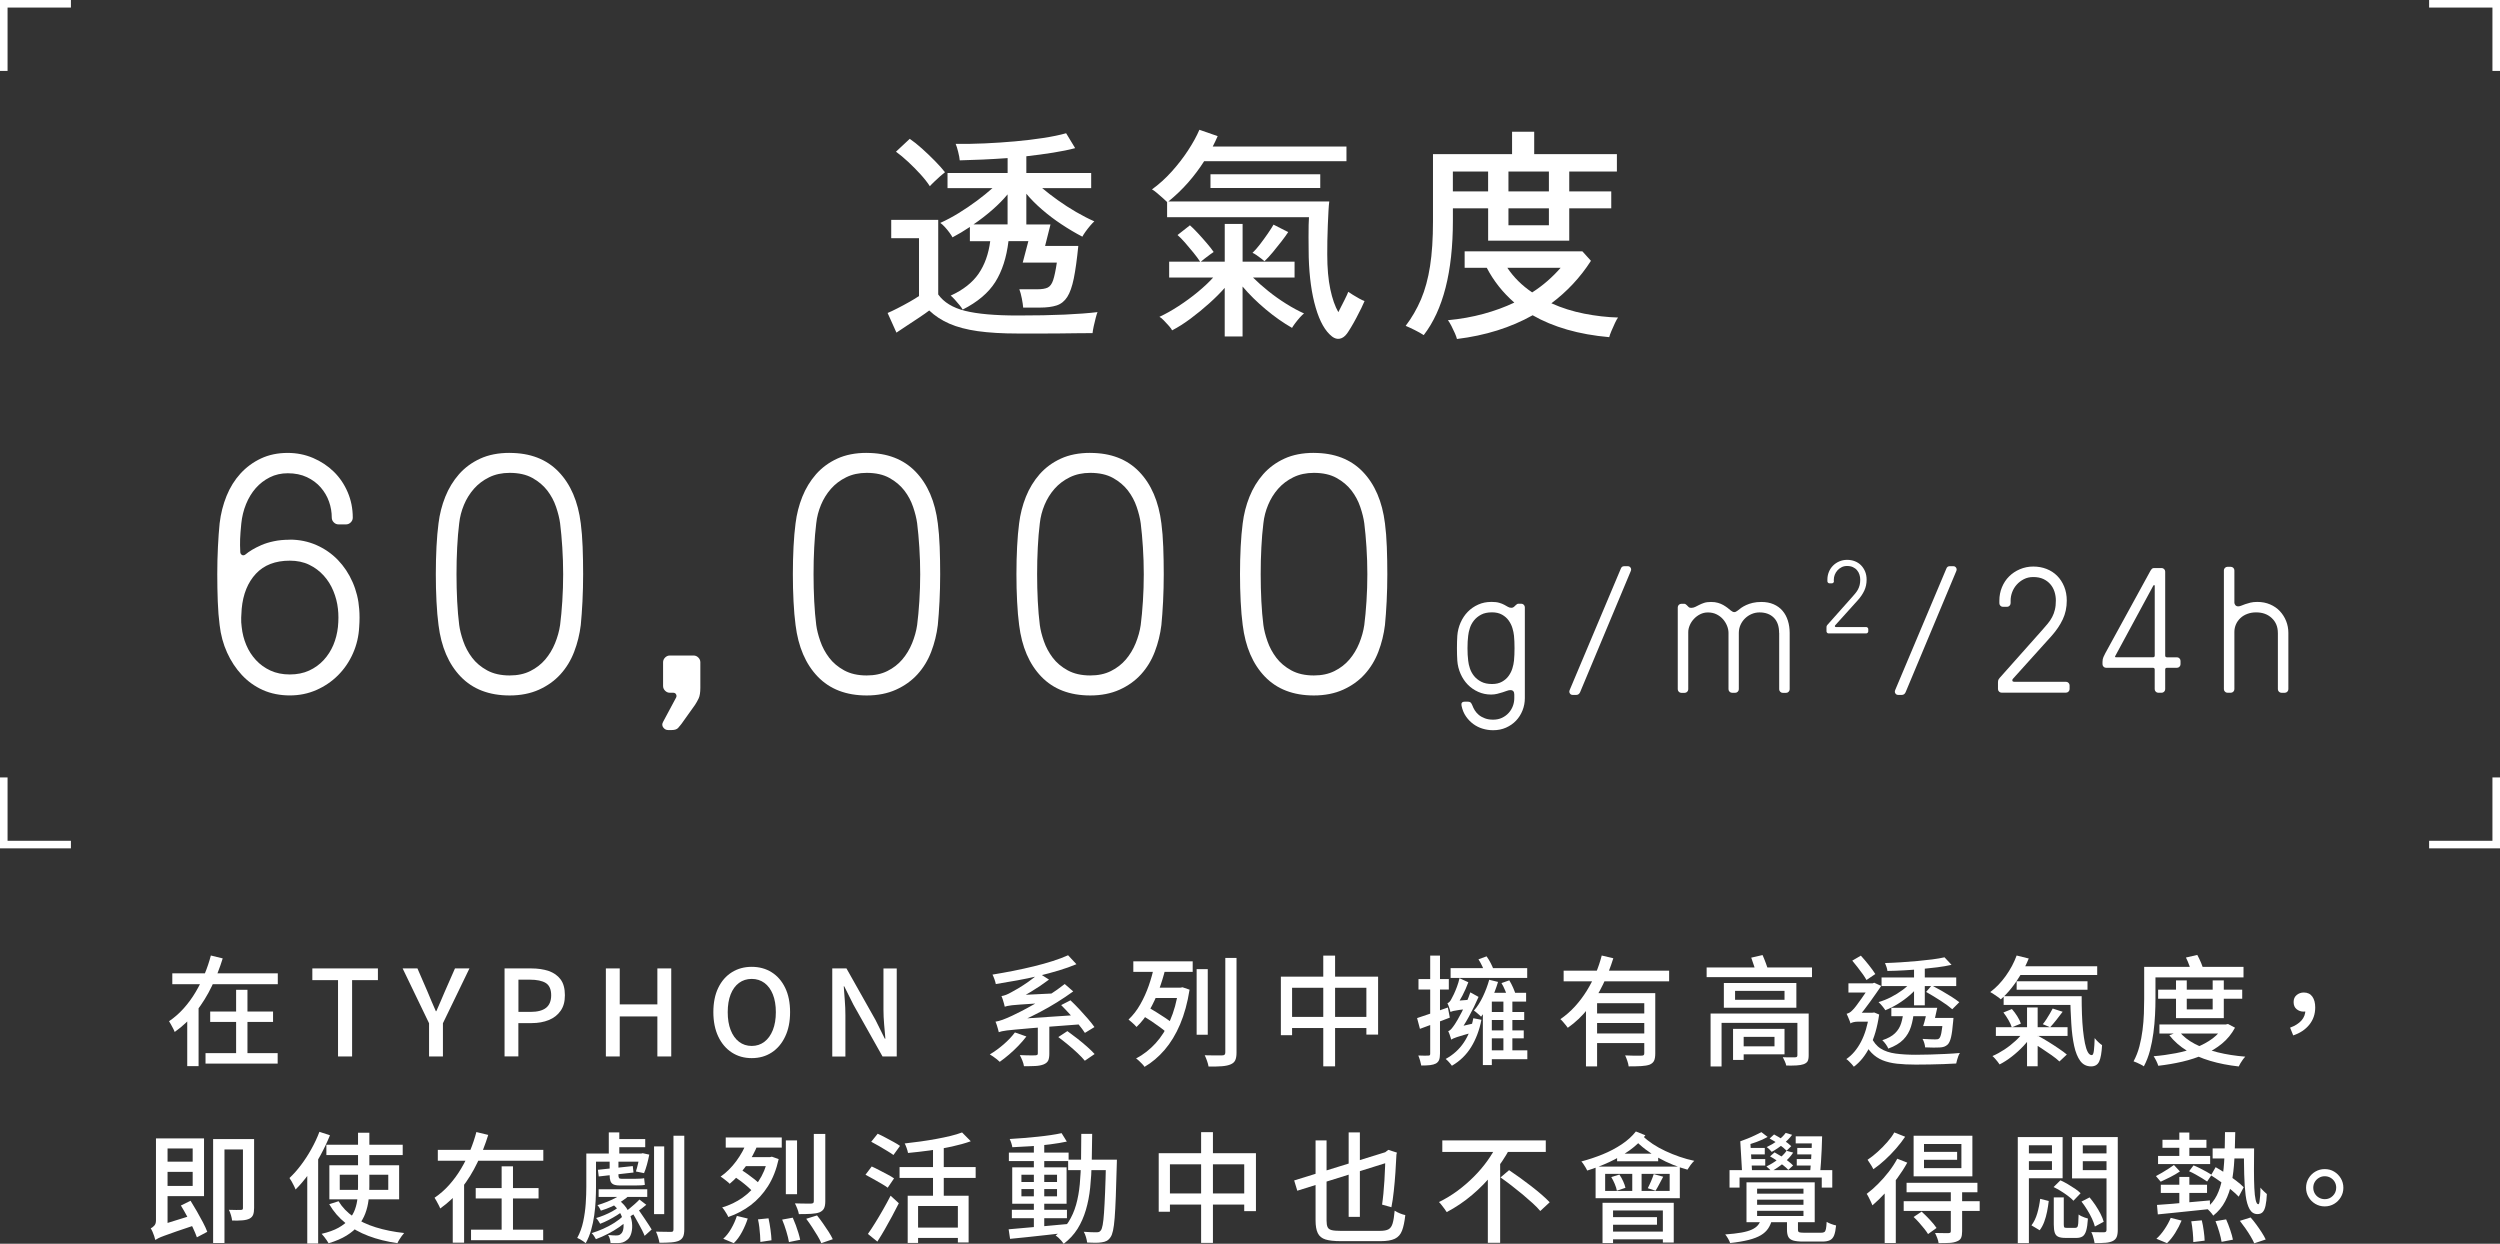 <?xml version="1.0" encoding="UTF-8"?>
<svg id="Layer_2" data-name="Layer 2" xmlns="http://www.w3.org/2000/svg" viewBox="0 0 753.34 374.79">
  <rect x="0" y="0" width="753.34" height="374.79" fill="#333333" stroke="none"/>
  <defs>
    <style>
      .cls-1 {
        fill: #fff;
      }

      .cls-2 {
        fill: none;
        stroke: #fff;
        stroke-miterlimit: 10;
        stroke-width: 2.28px;
      }
    </style>
  </defs>
  <g id="_圖層_1" data-name="圖層 1">
    <g>
      <g>
        <polyline class="cls-2" points="21.37 1.14 1.14 1.14 1.14 21.37"/>
        <polyline class="cls-2" points="752.2 21.37 752.2 1.14 731.98 1.14"/>
        <polyline class="cls-2" points="1.14 234.27 1.14 254.5 21.37 254.5"/>
        <polyline class="cls-2" points="731.98 254.5 752.2 254.5 752.2 234.27"/>
        <g>
          <g>
            <path class="cls-1" d="M87.32,162.61c2.86,0,5.53.55,8.01,1.63,2.48,1.09,4.64,2.59,6.48,4.49,1.84,1.91,3.32,4.13,4.44,6.69,1.12,2.55,1.79,5.26,1.99,8.12.14,1.63.14,3.4,0,5.31-.14,2.86-.77,5.55-1.89,8.06-1.12,2.52-2.62,4.71-4.49,6.58s-4.05,3.35-6.53,4.44c-2.48,1.09-5.15,1.63-8.01,1.63s-5.7-.54-8.12-1.63c-2.42-1.09-4.53-2.6-6.33-4.54-1.8-1.94-3.28-4.18-4.44-6.74-1.16-2.55-1.91-5.32-2.25-8.32-.27-2.04-.46-4.41-.56-7.09-.1-2.69-.15-5.43-.15-8.22s.07-5.53.2-8.22c.13-2.69.31-5.05.51-7.09.34-2.92,1.04-5.68,2.09-8.27,1.05-2.59,2.45-4.83,4.19-6.74,1.74-1.9,3.79-3.42,6.17-4.54,2.38-1.12,5.07-1.68,8.06-1.68,2.72,0,5.27.51,7.66,1.53,2.38,1.02,4.46,2.4,6.23,4.13s3.17,3.79,4.19,6.18c1.02,2.38,1.53,4.93,1.53,7.66,0,.55-.2,1.02-.61,1.43s-.89.61-1.43.61h-2.25c-.55,0-1.02-.2-1.43-.61s-.61-.88-.61-1.43c0-1.63-.27-3.23-.82-4.8-.55-1.57-1.38-2.99-2.5-4.29-1.12-1.29-2.52-2.33-4.18-3.11-1.67-.78-3.59-1.17-5.77-1.17-1.97,0-3.78.41-5.41,1.23s-3.05,1.91-4.24,3.27c-1.19,1.36-2.16,2.96-2.91,4.8-.75,1.84-1.22,3.78-1.43,5.82-.2,1.97-.32,3.56-.36,4.75-.04,1.19-.02,2.47.05,3.83,0,.41.17.71.51.92.34.2.71.14,1.12-.2.47-.41,1.11-.85,1.89-1.33.78-.47,1.72-.95,2.81-1.43,1.09-.48,2.35-.87,3.78-1.17,1.43-.31,3.03-.46,4.8-.46ZM72.83,188.95c.2,1.91.66,3.71,1.38,5.41.71,1.7,1.68,3.21,2.91,4.54,1.22,1.33,2.69,2.38,4.39,3.17,1.7.78,3.64,1.17,5.82,1.17s4.12-.39,5.82-1.17c1.7-.78,3.16-1.84,4.39-3.17,1.22-1.33,2.19-2.84,2.91-4.54.71-1.7,1.17-3.5,1.38-5.41.2-1.97.2-3.81,0-5.51-.2-1.84-.66-3.62-1.38-5.36-.71-1.74-1.68-3.28-2.91-4.64-1.23-1.36-2.69-2.45-4.39-3.27-1.7-.82-3.64-1.22-5.82-1.22-4.36,0-7.76,1.31-10.21,3.93-2.45,2.62-3.88,6.14-4.29,10.57-.07.82-.12,1.7-.15,2.65-.04.95.02,1.91.15,2.86Z"/>
            <path class="cls-1" d="M153.57,136.48c6.19,0,11.11,1.89,14.75,5.67,3.64,3.78,5.87,8.97,6.69,15.57.27,2.04.46,4.41.56,7.09.1,2.69.15,5.43.15,8.22s-.07,5.53-.2,8.22c-.14,2.69-.31,5.05-.51,7.09-.34,2.79-1,5.48-1.99,8.06-.99,2.59-2.37,4.85-4.13,6.79s-3.93,3.49-6.48,4.64-5.5,1.74-8.83,1.74c-6.19,0-11.11-1.89-14.75-5.67-3.64-3.78-5.87-8.96-6.69-15.57-.27-2.04-.48-4.41-.61-7.09-.14-2.69-.2-5.44-.2-8.27s.07-5.56.2-8.22c.14-2.65.34-5,.61-7.04.34-2.79,1.02-5.46,2.04-8.01s2.4-4.81,4.13-6.79c1.74-1.97,3.86-3.54,6.38-4.7,2.52-1.16,5.48-1.74,8.88-1.74ZM153.57,203.54c2.38,0,4.46-.44,6.23-1.33,1.77-.88,3.27-2.04,4.49-3.47,1.22-1.43,2.21-3.06,2.96-4.9.75-1.84,1.26-3.67,1.53-5.51.27-2.11.49-4.49.66-7.15.17-2.65.26-5.36.26-8.12s-.09-5.46-.26-8.11c-.17-2.65-.39-5.07-.66-7.25-.2-1.5-.61-3.15-1.22-4.95-.61-1.8-1.5-3.45-2.65-4.95-1.16-1.5-2.65-2.76-4.49-3.78-1.84-1.02-4.12-1.53-6.84-1.53-2.31,0-4.37.44-6.18,1.33-1.8.88-3.33,2.04-4.59,3.47-1.26,1.43-2.26,3.05-3.01,4.85-.75,1.8-1.23,3.66-1.43,5.56-.27,2.18-.48,4.59-.61,7.25-.14,2.65-.2,5.36-.2,8.11s.07,5.46.2,8.12c.14,2.65.34,5.04.61,7.15.2,1.5.61,3.13,1.23,4.9.61,1.77,1.5,3.42,2.65,4.95,1.16,1.53,2.67,2.81,4.54,3.83,1.87,1.02,4.13,1.53,6.79,1.53Z"/>
            <path class="cls-1" d="M199.86,219.21c-.38-.51-.39-1.07-.05-1.68l3.88-7.25c.2-.34.22-.68.05-1.02-.17-.34-.46-.51-.87-.51h-1.02c-.54,0-1.02-.2-1.43-.61s-.61-.88-.61-1.43v-7.14c0-.54.2-1.02.61-1.43s.88-.61,1.43-.61h7.15c.54,0,1.02.2,1.43.61s.61.89.61,1.43v7.66c0,1.43-.17,2.5-.51,3.22-.34.71-.71,1.38-1.12,1.99l-4.08,5.72c-.27.34-.6.73-.97,1.17-.38.44-1.04.66-1.99.66h-1.02c-.61,0-1.11-.26-1.48-.77Z"/>
            <path class="cls-1" d="M261.16,136.48c6.19,0,11.11,1.89,14.75,5.67,3.64,3.78,5.87,8.97,6.69,15.57.27,2.04.46,4.41.56,7.09.1,2.69.15,5.43.15,8.22s-.07,5.53-.2,8.22c-.14,2.69-.31,5.05-.51,7.09-.34,2.79-1,5.48-1.99,8.06-.99,2.59-2.37,4.85-4.13,6.79s-3.93,3.49-6.48,4.64-5.5,1.74-8.83,1.74c-6.19,0-11.11-1.89-14.75-5.67-3.64-3.78-5.87-8.96-6.69-15.57-.27-2.04-.48-4.41-.61-7.09-.14-2.69-.2-5.44-.2-8.27s.07-5.56.2-8.22c.14-2.65.34-5,.61-7.04.34-2.79,1.02-5.46,2.04-8.01s2.4-4.81,4.13-6.79c1.74-1.97,3.86-3.54,6.38-4.7,2.52-1.16,5.48-1.74,8.88-1.74ZM261.16,203.54c2.38,0,4.46-.44,6.23-1.33,1.77-.88,3.27-2.04,4.49-3.47,1.22-1.43,2.21-3.06,2.96-4.9.75-1.84,1.26-3.67,1.53-5.51.27-2.11.49-4.49.66-7.15.17-2.65.26-5.36.26-8.12s-.09-5.46-.26-8.11c-.17-2.65-.39-5.07-.66-7.25-.2-1.5-.61-3.15-1.22-4.95-.61-1.8-1.5-3.45-2.65-4.95-1.16-1.5-2.65-2.76-4.49-3.78-1.84-1.02-4.12-1.53-6.84-1.53-2.31,0-4.37.44-6.18,1.33-1.8.88-3.33,2.04-4.59,3.47-1.26,1.43-2.26,3.05-3.01,4.85-.75,1.8-1.23,3.66-1.43,5.56-.27,2.18-.48,4.59-.61,7.25-.14,2.65-.2,5.36-.2,8.11s.07,5.46.2,8.12c.14,2.65.34,5.04.61,7.15.2,1.5.61,3.13,1.23,4.9.61,1.77,1.5,3.42,2.65,4.95,1.16,1.53,2.67,2.81,4.54,3.83,1.87,1.02,4.13,1.53,6.79,1.53Z"/>
            <path class="cls-1" d="M328.53,136.48c6.19,0,11.11,1.89,14.75,5.67,3.64,3.78,5.87,8.97,6.69,15.57.27,2.04.46,4.41.56,7.09.1,2.69.15,5.43.15,8.22s-.07,5.53-.2,8.22c-.14,2.69-.31,5.05-.51,7.09-.34,2.79-1,5.48-1.99,8.06-.99,2.59-2.37,4.85-4.13,6.79s-3.93,3.49-6.48,4.64-5.5,1.74-8.83,1.74c-6.19,0-11.11-1.89-14.75-5.67-3.64-3.78-5.87-8.96-6.69-15.57-.27-2.04-.48-4.41-.61-7.09-.14-2.69-.2-5.44-.2-8.27s.07-5.56.2-8.22c.14-2.65.34-5,.61-7.04.34-2.79,1.02-5.46,2.04-8.01s2.4-4.81,4.13-6.79c1.74-1.97,3.86-3.54,6.38-4.7,2.52-1.16,5.48-1.74,8.88-1.74ZM328.53,203.54c2.38,0,4.46-.44,6.23-1.33,1.77-.88,3.27-2.04,4.49-3.47,1.22-1.43,2.21-3.06,2.96-4.9.75-1.84,1.26-3.67,1.53-5.51.27-2.11.49-4.49.66-7.15.17-2.65.26-5.36.26-8.12s-.09-5.46-.26-8.11c-.17-2.65-.39-5.07-.66-7.25-.2-1.5-.61-3.15-1.22-4.95-.61-1.8-1.5-3.45-2.65-4.95-1.16-1.5-2.65-2.76-4.49-3.78-1.84-1.02-4.12-1.53-6.84-1.53-2.31,0-4.37.44-6.18,1.33-1.8.88-3.33,2.04-4.59,3.47-1.26,1.43-2.26,3.05-3.01,4.85-.75,1.8-1.23,3.66-1.43,5.56-.27,2.18-.48,4.59-.61,7.25-.14,2.65-.2,5.36-.2,8.11s.07,5.46.2,8.12c.14,2.65.34,5.04.61,7.15.2,1.5.61,3.13,1.23,4.9.61,1.77,1.5,3.42,2.65,4.95,1.16,1.53,2.67,2.81,4.54,3.83,1.87,1.02,4.13,1.53,6.79,1.53Z"/>
            <path class="cls-1" d="M395.9,136.48c6.19,0,11.11,1.89,14.75,5.67,3.64,3.78,5.87,8.97,6.69,15.57.27,2.04.46,4.41.56,7.09.1,2.69.15,5.43.15,8.22s-.07,5.53-.2,8.22c-.14,2.69-.31,5.05-.51,7.09-.34,2.79-1,5.48-1.99,8.06-.99,2.59-2.37,4.85-4.13,6.79s-3.93,3.49-6.48,4.64-5.5,1.74-8.83,1.74c-6.19,0-11.11-1.89-14.75-5.67-3.64-3.78-5.87-8.96-6.69-15.57-.27-2.04-.48-4.41-.61-7.09-.14-2.69-.2-5.44-.2-8.27s.07-5.56.2-8.22c.14-2.65.34-5,.61-7.04.34-2.79,1.02-5.46,2.04-8.01s2.4-4.81,4.13-6.79c1.74-1.97,3.86-3.54,6.38-4.7,2.52-1.16,5.48-1.74,8.88-1.74ZM395.9,203.54c2.38,0,4.46-.44,6.23-1.33,1.77-.88,3.27-2.04,4.49-3.47,1.22-1.43,2.21-3.06,2.96-4.9.75-1.84,1.26-3.67,1.53-5.51.27-2.11.49-4.49.66-7.15.17-2.65.26-5.36.26-8.12s-.09-5.46-.26-8.11c-.17-2.65-.39-5.07-.66-7.25-.2-1.5-.61-3.15-1.22-4.95-.61-1.8-1.5-3.45-2.65-4.95-1.16-1.5-2.65-2.76-4.49-3.78-1.84-1.02-4.12-1.53-6.84-1.53-2.31,0-4.37.44-6.18,1.33-1.8.88-3.33,2.04-4.59,3.47-1.26,1.43-2.26,3.05-3.01,4.85-.75,1.8-1.23,3.66-1.43,5.56-.27,2.18-.48,4.59-.61,7.25-.14,2.65-.2,5.36-.2,8.11s.07,5.46.2,8.12c.14,2.65.34,5.04.61,7.15.2,1.5.61,3.13,1.23,4.9.61,1.77,1.5,3.42,2.65,4.95,1.16,1.53,2.67,2.81,4.54,3.83,1.87,1.02,4.13,1.53,6.79,1.53Z"/>
            <path class="cls-1" d="M449.34,181.37c1,0,1.81.09,2.42.27s1.13.38,1.56.62c.43.23.8.44,1.1.62.3.18.65.27,1.05.27.29,0,.54-.1.75-.29.21-.2.41-.38.59-.56.25-.25.5-.38.75-.38h.86c.29,0,.54.11.75.32s.32.47.32.75v27.38c0,1.29-.23,2.52-.7,3.71-.47,1.18-1.12,2.21-1.96,3.09-.84.88-1.84,1.57-3.01,2.09-1.16.52-2.46.78-3.89.78-1.07,0-2.12-.15-3.14-.46-1.02-.3-1.96-.77-2.82-1.4-.86-.63-1.6-1.4-2.23-2.31-.63-.91-1.07-1.98-1.32-3.19-.18-.82.14-1.24.97-1.24h.86c.46,0,.79.11.97.32.18.21.32.46.43.75.18.5.43,1.01.75,1.53.32.52.73.98,1.23,1.4.5.41,1.11.75,1.83,1.02.71.27,1.54.4,2.47.4,1,0,1.9-.19,2.68-.56.79-.38,1.46-.87,2.01-1.48.55-.61.97-1.3,1.26-2.07.29-.77.43-1.57.43-2.39v-1.07c0-.89-.39-1.34-1.18-1.34-.29,0-.63.07-1.02.21-.39.14-.84.3-1.34.46-.5.16-1.05.31-1.64.46-.59.14-1.19.21-1.8.21-1.4,0-2.69-.27-3.89-.81-1.2-.54-2.25-1.26-3.14-2.17-.89-.91-1.62-2-2.17-3.25s-.89-2.58-.99-3.97c-.07-1.07-.11-2.33-.11-3.76s.04-2.68.11-3.76c.11-1.4.44-2.72.99-3.97s1.28-2.34,2.17-3.25c.89-.91,1.94-1.64,3.14-2.17,1.2-.54,2.5-.8,3.89-.8ZM456.22,199.08c.11-1.11.16-2.36.16-3.76s-.05-2.65-.16-3.76c-.07-.71-.23-1.48-.48-2.31-.25-.82-.63-1.58-1.13-2.28-.5-.7-1.16-1.28-1.99-1.75-.82-.46-1.83-.7-3.01-.7-1.33,0-2.43.23-3.3.7-.88.47-1.59,1.05-2.15,1.75-.56.7-.97,1.46-1.23,2.28-.27.82-.44,1.59-.51,2.31-.14,1.11-.21,2.36-.21,3.76s.07,2.65.21,3.76c.07.72.24,1.49.51,2.31.27.82.68,1.58,1.23,2.28.55.7,1.28,1.28,2.17,1.75.89.47,1.99.7,3.28.7,1.18,0,2.18-.23,3.01-.7.82-.46,1.49-1.05,1.99-1.75s.88-1.46,1.13-2.28c.25-.82.41-1.59.48-2.31Z"/>
            <path class="cls-1" d="M476.14,208.59c-.25.54-.63.81-1.13.81h-1.13c-.36,0-.64-.15-.83-.46-.2-.3-.21-.65-.03-1.05l15.36-36.46c.18-.54.52-.81,1.02-.81h1.13c.36,0,.63.15.83.46.2.3.21.65.03,1.05l-15.25,36.46Z"/>
            <path class="cls-1" d="M536.11,190.71c0-2-.54-3.54-1.61-4.59-1.07-1.06-2.51-1.58-4.3-1.58-.82,0-1.61.16-2.36.48-.75.32-1.42.76-1.99,1.32-.57.55-1.03,1.21-1.37,1.96-.34.75-.51,1.56-.51,2.42v16.97c0,.29-.11.54-.32.75s-.47.32-.75.32h-.97c-.29,0-.54-.11-.75-.32s-.32-.46-.32-.75v-16.97c0-.68-.14-1.39-.43-2.12-.29-.73-.7-1.4-1.23-2.01-.54-.61-1.19-1.1-1.96-1.48-.77-.38-1.64-.56-2.6-.56-.82,0-1.59.18-2.31.54-.72.36-1.34.82-1.88,1.4-.54.57-.96,1.21-1.26,1.91-.3.7-.46,1.39-.46,2.07v17.24c0,.29-.11.54-.32.75s-.47.32-.75.32h-1.02c-.29,0-.54-.11-.75-.32s-.32-.46-.32-.75v-24.7c0-.29.11-.54.32-.75s.46-.32.75-.32h.86c.25,0,.5.12.75.38.18.18.37.37.56.56.2.2.46.29.78.29.43,0,.83-.09,1.21-.27.38-.18.79-.38,1.23-.62.45-.23.95-.44,1.5-.62.55-.18,1.24-.27,2.07-.27s1.48.09,2.09.27c.61.18,1.15.4,1.61.67.46.27.89.55,1.26.83.38.29.71.56.99.81.39.32.74.48,1.05.48s.65-.16,1.05-.48c.29-.25.64-.52,1.05-.81.41-.29.9-.56,1.48-.83s1.24-.49,1.99-.67,1.61-.27,2.58-.27c1.4,0,2.63.23,3.71.7,1.07.47,1.97,1.12,2.68,1.96.72.84,1.25,1.83,1.61,2.98s.54,2.38.54,3.71v16.97c0,.29-.11.54-.32.75s-.46.32-.75.32h-1.02c-.29,0-.54-.11-.75-.32s-.32-.46-.32-.75v-16.97Z"/>
            <path class="cls-1" d="M552.64,175.15c0,.17-.06.31-.19.44s-.27.19-.44.19h-.72c-.17,0-.31-.06-.44-.19-.12-.12-.19-.27-.19-.44v-.47c0-.83.15-1.62.45-2.35.3-.73.72-1.36,1.25-1.89s1.16-.96,1.89-1.27c.73-.31,1.51-.47,2.35-.47s1.61.14,2.33.42c.72.28,1.34.68,1.86,1.21s.93,1.15,1.24,1.89c.3.74.45,1.56.45,2.46,0,1.21-.24,2.31-.7,3.3-.47.99-1.11,1.95-1.93,2.86l-6.86,7.61c-.08.1-.1.21-.06.33.04.12.15.17.31.17h9.11c.17,0,.31.06.44.19.13.12.19.27.19.44v.66c0,.17-.06.31-.19.44s-.27.19-.44.19h-11.33c-.17,0-.31-.06-.44-.19-.12-.13-.19-.27-.19-.44v-1.16c0-.23.03-.4.09-.52.06-.11.12-.2.19-.27l7.54-8.48c.33-.38.65-.74.94-1.1s.54-.73.75-1.13c.21-.4.37-.83.49-1.3.11-.47.17-1.01.17-1.61,0-.52-.08-1.03-.24-1.53s-.4-.94-.74-1.33c-.33-.39-.75-.69-1.24-.92-.49-.23-1.08-.34-1.77-.34-.61,0-1.15.12-1.64.38-.49.25-.91.57-1.25.96-.34.39-.61.82-.8,1.31s-.28.99-.28,1.49v.47Z"/>
            <path class="cls-1" d="M574.23,208.59c-.25.54-.63.81-1.13.81h-1.13c-.36,0-.64-.15-.83-.46-.2-.3-.21-.65-.03-1.05l15.36-36.46c.18-.54.52-.81,1.02-.81h1.13c.36,0,.63.15.83.46.2.3.21.65.03,1.05l-15.25,36.46Z"/>
            <path class="cls-1" d="M605.86,181.79c0,.29-.11.54-.32.75s-.46.32-.75.32h-1.24c-.29,0-.54-.11-.75-.32s-.32-.46-.32-.75v-.81c0-1.43.26-2.77.78-4.03.52-1.25,1.23-2.34,2.15-3.25.91-.91,2-1.64,3.25-2.17s2.6-.81,4.03-.81,2.77.24,4,.72c1.24.48,2.3,1.17,3.2,2.07.89.9,1.6,1.98,2.12,3.25.52,1.27.78,2.68.78,4.21,0,2.08-.4,3.96-1.21,5.67s-1.91,3.34-3.3,4.91l-11.76,13.05c-.14.18-.18.37-.11.56.07.2.25.29.54.29h15.62c.29,0,.54.11.75.32s.32.47.32.75v1.13c0,.29-.11.54-.32.75s-.47.32-.75.32h-19.44c-.29,0-.54-.11-.75-.32s-.32-.46-.32-.75v-1.99c0-.39.05-.69.16-.89.11-.2.21-.35.32-.46l12.94-14.55c.57-.64,1.11-1.27,1.61-1.88.5-.61.93-1.25,1.29-1.93.36-.68.64-1.42.83-2.23.2-.8.29-1.73.29-2.76,0-.89-.13-1.77-.4-2.63-.27-.86-.69-1.62-1.26-2.28-.57-.66-1.28-1.19-2.12-1.58-.84-.39-1.85-.59-3.03-.59-1.04,0-1.98.21-2.82.64-.84.43-1.56.98-2.15,1.64-.59.66-1.05,1.41-1.37,2.25-.32.84-.48,1.69-.48,2.55v.81Z"/>
            <path class="cls-1" d="M648.06,171.92c.18-.29.34-.48.48-.59.14-.11.36-.16.64-.16h2.2c.29,0,.54.11.75.32s.32.47.32.75v25.29c0,.36.18.54.54.54h3.01c.29,0,.54.11.75.32s.32.47.32.75v1.02c0,.29-.11.54-.32.75-.21.21-.46.32-.75.32h-3.01c-.36,0-.54.18-.54.54v5.91c0,.29-.11.54-.32.75s-.47.32-.75.32h-1.02c-.29,0-.54-.11-.75-.32s-.32-.46-.32-.75v-5.91c0-.36-.18-.54-.54-.54h-14.12c-.29,0-.54-.11-.75-.32-.21-.21-.32-.46-.32-.75v-.7c0-.57.1-1.06.29-1.48.2-.41.38-.8.56-1.15l13.64-24.91ZM648.76,198.06c.36,0,.54-.18.54-.54v-20.94c0-.18-.05-.27-.16-.27s-.2.05-.27.16l-11.44,21.16c-.18.29-.11.43.21.43h11.12Z"/>
            <path class="cls-1" d="M686.4,190.71c0-1.83-.61-3.31-1.83-4.46-1.22-1.15-2.79-1.72-4.72-1.72-.97,0-1.85.15-2.66.46-.81.3-1.5.72-2.07,1.26s-1.02,1.16-1.34,1.88-.48,1.49-.48,2.31v17.24c0,.29-.11.54-.32.75s-.47.32-.75.32h-1.02c-.29,0-.54-.11-.75-.32s-.32-.46-.32-.75v-35.81c0-.29.11-.54.32-.75s.46-.32.75-.32h1.02c.29,0,.54.11.75.32s.32.47.32.75v9.72c0,.25.1.5.29.75.2.25.49.38.89.38.25,0,.54-.07.89-.21.34-.14.74-.29,1.21-.46.46-.16.99-.31,1.58-.46.59-.14,1.28-.21,2.07-.21,1.4,0,2.67.25,3.84.75,1.16.5,2.15,1.18,2.95,2.04s1.43,1.85,1.88,2.98c.45,1.13.67,2.32.67,3.57v16.97c0,.29-.11.54-.32.75s-.47.32-.75.32h-1.02c-.29,0-.54-.11-.75-.32s-.32-.46-.32-.75v-16.97Z"/>
          </g>
          <g>
            <path class="cls-1" d="M306.69,100.5c-4.67,0-8.69-.24-12.05-.71-3.36-.48-6.21-1.23-8.54-2.25-2.34-1.02-4.37-2.35-6.09-3.98-.77.59-1.77,1.29-3,2.11-1.23.82-2.46,1.63-3.71,2.45-1.25.82-2.3,1.52-3.17,2.11l-2.66-5.92c.77-.32,1.76-.78,2.96-1.4,1.2-.61,2.41-1.26,3.61-1.94,1.2-.68,2.17-1.27,2.89-1.77v-17.43h-8.37v-5.51h14.16v22.47c1.68,2.36,4.38,4.01,8.1,4.94,3.72.93,9.01,1.4,15.86,1.4,5.49,0,10.2-.09,14.13-.27,3.92-.18,7.23-.43,9.91-.75-.14.32-.32.9-.54,1.74-.23.84-.43,1.69-.61,2.55-.18.86-.3,1.54-.34,2.04-1.13,0-2.6,0-4.39.03-1.79.02-3.73.04-5.82.07-2.09.02-4.2.03-6.33.03h-5.99ZM280.2,56.12c-.73-1.13-1.68-2.35-2.86-3.64-1.18-1.29-2.42-2.54-3.71-3.74-1.29-1.2-2.51-2.21-3.64-3.03l4.15-3.88c1.13.77,2.37,1.76,3.71,2.96,1.34,1.2,2.63,2.44,3.88,3.71,1.25,1.27,2.26,2.41,3.03,3.4-.32.23-.78.61-1.4,1.16-.61.54-1.23,1.11-1.84,1.7-.61.59-1.06,1.04-1.33,1.36ZM290.08,93.29c-.18-.36-.5-.82-.95-1.36-.45-.54-.92-1.09-1.4-1.63-.48-.54-.9-.95-1.26-1.22,3.77-1.72,6.57-3.93,8.41-6.6s3.01-5.95,3.51-9.8h-6.13v-4.29c-1.77,1.18-3.52,2.22-5.24,3.13-.18-.36-.49-.84-.92-1.43-.43-.59-.9-1.16-1.4-1.7-.5-.54-.95-.95-1.36-1.22,1.81-.82,3.67-1.8,5.55-2.96,1.88-1.16,3.71-2.39,5.48-3.71,1.77-1.32,3.34-2.59,4.7-3.81h-13.55v-4.56h18.11v-4.49c-2.54.18-5.05.33-7.52.44-2.47.11-4.78.19-6.91.24-.05-.64-.2-1.5-.48-2.59-.27-1.09-.52-1.88-.75-2.38,2.77.04,5.68,0,8.75-.14,3.06-.14,6.1-.34,9.12-.61,3.02-.27,5.85-.61,8.51-1.02,2.65-.41,4.96-.88,6.91-1.43l2.72,4.49c-1.86.5-4.07.95-6.64,1.36-2.56.41-5.25.77-8.07,1.09v5.04h19.54v4.56h-14.77c1.41,1.18,2.98,2.39,4.73,3.64,1.75,1.25,3.57,2.43,5.48,3.54,1.91,1.11,3.74,2.05,5.51,2.83-.36.32-.79.77-1.29,1.36-.5.59-.96,1.19-1.4,1.8-.43.61-.74,1.1-.92,1.46-2.09-1.09-4.18-2.33-6.26-3.71-2.09-1.38-4.05-2.87-5.89-4.46s-3.42-3.18-4.73-4.77v9.26h7.28l-1.63,6.47h10.01c-.41,4.08-.86,7.35-1.36,9.8-.5,2.45-1.16,4.31-1.97,5.58-.82,1.27-1.88,2.12-3.2,2.55-1.32.43-3,.65-5.04.65h-5.04c-.05-.68-.18-1.6-.41-2.76-.23-1.16-.48-2.08-.75-2.76h5.45c1.36,0,2.39-.17,3.1-.51.7-.34,1.25-1.08,1.63-2.21.38-1.13.76-2.9,1.12-5.31h-10.28l1.7-6.47h-5.99c-.59,4.95-1.92,9.05-3.98,12.32-2.07,3.27-5.34,6.04-9.84,8.31ZM293.34,67.62h10.28v-9.05c-1.27,1.54-2.8,3.1-4.59,4.66-1.79,1.57-3.69,3.03-5.68,4.39Z"/>
            <path class="cls-1" d="M401.38,101.39c-2.04-1.59-3.68-4.47-4.9-8.65-1.23-4.17-1.93-9.24-2.11-15.18,0-.5-.01-1.3-.03-2.42-.02-1.11-.03-2.33-.03-3.64s.01-2.54.03-3.68c.02-1.13.06-1.93.1-2.38h-42.75v-4.56c-.32-.32-.77-.74-1.36-1.26-.59-.52-1.18-1.03-1.77-1.53-.59-.5-1.07-.84-1.43-1.02,2.09-1.5,4.06-3.28,5.92-5.34,1.86-2.06,3.52-4.21,4.97-6.43,1.45-2.22,2.59-4.29,3.4-6.19l5.51,1.91c-.23.5-.47,1.02-.71,1.57-.25.54-.51,1.07-.78,1.57h40.3v4.42h-42.89c-1.41,2.22-3.01,4.36-4.8,6.4-1.79,2.04-3.78,3.95-5.96,5.72h48.47c-.09.64-.17,1.59-.24,2.86s-.14,2.7-.2,4.29c-.07,1.59-.11,3.15-.14,4.7-.02,1.54-.03,2.9-.03,4.08,0,4.13.31,7.64.92,10.52.61,2.88,1.42,5.19,2.42,6.91.64-1.22,1.26-2.45,1.87-3.68.61-1.23.99-2.04,1.12-2.45.32.23.78.53,1.4.92.61.39,1.25.76,1.91,1.12.66.36,1.19.61,1.6.75-.18.45-.5,1.15-.95,2.08-.45.93-.96,1.93-1.53,3-.57,1.07-1.11,2.03-1.63,2.89-.52.86-.92,1.47-1.19,1.84-.64.86-1.35,1.37-2.14,1.53s-1.58-.06-2.35-.65ZM369.05,101.39v-14.64c-1.27,1.45-2.82,3-4.63,4.63-1.82,1.63-3.7,3.18-5.65,4.63-1.95,1.45-3.81,2.63-5.58,3.54-.09-.27-.39-.69-.88-1.26-.5-.57-1.02-1.13-1.57-1.7-.54-.57-1-.94-1.36-1.12,1.86-.86,3.8-1.95,5.82-3.27,2.02-1.32,3.94-2.72,5.75-4.22,1.81-1.5,3.36-2.95,4.63-4.36h-13.27v-4.77h9.33c-.5-.77-1.17-1.68-2.01-2.72-.84-1.04-1.69-2.05-2.55-3.03-.86-.98-1.61-1.74-2.25-2.28l3.74-2.93c.63.54,1.42,1.32,2.35,2.32.93,1,1.85,2.03,2.76,3.1.91,1.07,1.59,1.94,2.04,2.62-.23.14-.6.4-1.12.78-.52.39-1.04.78-1.57,1.19-.52.41-.92.73-1.19.95h7.22v-11.37h5.38v11.37h15.66v4.77h-12.53c1.32,1.32,2.84,2.67,4.56,4.05,1.72,1.39,3.53,2.67,5.41,3.85,1.88,1.18,3.69,2.16,5.41,2.93-.32.23-.74.64-1.26,1.22-.52.59-1.01,1.19-1.46,1.8-.45.61-.75,1.05-.89,1.33-2.63-1.5-5.28-3.36-7.93-5.58s-4.98-4.52-6.98-6.88v15.04h-5.38ZM364.76,56.66v-4.15h33.08v4.15h-33.08ZM381.03,78.72c-.18-.18-.51-.45-.99-.82s-.96-.71-1.46-1.06c-.5-.34-.88-.55-1.16-.65.68-.63,1.43-1.49,2.25-2.55.82-1.07,1.6-2.14,2.35-3.23.75-1.09,1.33-2,1.74-2.72l4.42,2.25c-.5.77-1.17,1.7-2.01,2.79-.84,1.09-1.71,2.18-2.62,3.27-.91,1.09-1.75,2-2.52,2.72Z"/>
            <path class="cls-1" d="M429.02,100.98c-.77-.5-1.68-1.01-2.72-1.53-1.04-.52-1.95-.94-2.72-1.26,1.86-2.45,3.4-5.12,4.63-8,1.22-2.88,2.13-6.22,2.72-10.01.59-3.79.88-8.27.88-13.45v-20.29h23.83v-6.74h6.67v6.74h24.92v5.24h-14.36v5.99h12.66v5.11h-12.66v9.74h-24.44v-9.74h-10.62v3.68c0,7.76-.74,14.51-2.21,20.25-1.47,5.74-3.67,10.5-6.57,14.26ZM439.03,102.14c-.09-.41-.3-.98-.61-1.7-.32-.73-.67-1.46-1.05-2.21-.39-.75-.74-1.33-1.06-1.74,3.81-.36,7.39-1,10.72-1.91,3.34-.91,6.43-2.04,9.29-3.4-3.45-3-6.22-6.49-8.3-10.48h-6.67v-4.97h35.47l2.59,2.86c-1.63,2.54-3.45,4.88-5.45,7.01-2,2.13-4.15,4.06-6.47,5.79,3.13,1.41,6.43,2.45,9.91,3.13,3.47.68,6.86,1.07,10.18,1.16-.23.27-.53.82-.92,1.63-.39.82-.75,1.63-1.09,2.45-.34.82-.56,1.43-.65,1.84-4.63-.41-8.86-1.17-12.7-2.28-3.84-1.11-7.3-2.55-10.38-4.32-6.63,3.72-14.23,6.1-22.81,7.15ZM437.8,57.68h10.62v-5.99h-10.62v5.99ZM461.7,88.11c1.63-1.04,3.17-2.19,4.6-3.44,1.43-1.25,2.76-2.58,3.98-3.98h-16.07c1.95,2.91,4.45,5.38,7.49,7.42ZM454.55,57.68h12.19v-5.99h-12.19v5.99ZM454.55,67.89h12.19v-5.11h-12.19v5.11Z"/>
          </g>
        </g>
      </g>
      <g>
        <path class="cls-1" d="M63.55,287.93l3.56.87c-.86,2.81-1.95,5.59-3.26,8.33-1.31,2.75-2.89,5.3-4.73,7.67-1.85,2.36-4.01,4.42-6.48,6.17-.12-.34-.28-.7-.49-1.08-.2-.38-.41-.78-.63-1.17-.22-.4-.41-.73-.58-.99,1.63-1.1,3.11-2.41,4.45-3.91s2.52-3.12,3.56-4.88c1.04-1.75,1.95-3.56,2.72-5.44.77-1.87,1.39-3.73,1.87-5.58ZM51.92,293.29h31.79v3.28h-31.79v-3.28ZM56.42,302.9h3.42v18.36h-3.42v-18.36ZM61.93,317.34h21.74v3.17h-21.74v-3.17ZM63.34,304.81h18.94v3.13h-18.94v-3.13ZM71.15,298.26h3.42v20.77h-3.42v-20.77Z"/>
        <path class="cls-1" d="M101.86,318.35v-23h-7.74v-3.53h19.76v3.53h-7.78v23h-4.25Z"/>
        <path class="cls-1" d="M129.29,318.35v-10.01l-7.96-16.52h4.46l3.06,7.06c.41.98.81,1.95,1.21,2.9.4.95.82,1.93,1.28,2.94h.14c.43-1.01.86-1.99,1.28-2.94.42-.95.83-1.91,1.24-2.9l3.1-7.06h4.36l-7.99,16.52v10.01h-4.18Z"/>
        <path class="cls-1" d="M152.04,318.35v-26.53h8.03c1.99,0,3.74.26,5.26.77,1.51.52,2.71,1.36,3.58,2.52.88,1.17,1.31,2.75,1.31,4.77s-.43,3.5-1.3,4.73c-.86,1.24-2.05,2.16-3.55,2.77-1.5.61-3.22.92-5.17.92h-4v10.04h-4.18ZM156.22,304.92h3.64c2.09,0,3.65-.41,4.68-1.22,1.03-.81,1.55-2.09,1.55-3.81s-.54-3-1.62-3.67-2.68-1.01-4.79-1.01h-3.46v9.72Z"/>
        <path class="cls-1" d="M182.57,318.35v-26.53h4.18v10.84h11.34v-10.84h4.18v26.53h-4.18v-12.06h-11.34v12.06h-4.18Z"/>
        <path class="cls-1" d="M226.52,318.85c-2.26,0-4.25-.56-5.99-1.69-1.74-1.13-3.1-2.73-4.09-4.81-.98-2.07-1.48-4.53-1.48-7.36s.49-5.3,1.48-7.33c.98-2.03,2.35-3.59,4.09-4.68,1.74-1.09,3.74-1.64,5.99-1.64s4.28.55,6.01,1.64,3.08,2.65,4.07,4.68c.98,2.03,1.48,4.47,1.48,7.33s-.49,5.29-1.48,7.36c-.98,2.08-2.34,3.68-4.07,4.81-1.73,1.13-3.73,1.69-6.01,1.69ZM226.52,315.18c1.46,0,2.74-.42,3.83-1.26s1.94-2.02,2.54-3.54c.6-1.53.9-3.32.9-5.38s-.3-3.85-.9-5.35c-.6-1.5-1.45-2.65-2.54-3.46-1.09-.8-2.37-1.21-3.83-1.21s-2.74.4-3.83,1.21c-1.09.8-1.93,1.96-2.52,3.46-.59,1.5-.88,3.28-.88,5.35s.29,3.86.88,5.38c.59,1.52,1.43,2.71,2.52,3.54,1.09.84,2.37,1.26,3.83,1.26Z"/>
        <path class="cls-1" d="M250.79,318.35v-26.53h4.28l8.78,15.59,2.77,5.58h.18c-.12-1.34-.25-2.78-.38-4.32-.13-1.54-.2-3.02-.2-4.46v-12.38h4v26.53h-4.28l-8.78-15.62-2.77-5.54h-.14c.1,1.37.2,2.8.32,4.29.12,1.49.18,2.96.18,4.43v12.46h-3.96Z"/>
        <path class="cls-1" d="M305.83,311.11l3.46,1.22c-.72.94-1.53,1.87-2.43,2.81-.9.94-1.83,1.81-2.79,2.63-.96.82-1.9,1.55-2.81,2.2-.22-.22-.5-.47-.86-.76-.36-.29-.73-.56-1.12-.83-.38-.26-.72-.48-1.01-.65,1.42-.84,2.81-1.85,4.18-3.04,1.37-1.19,2.5-2.38,3.38-3.58ZM321.85,287.85l2.52,2.7c-1.61.67-3.38,1.3-5.33,1.89-1.94.59-3.98,1.13-6.1,1.64s-4.28.96-6.46,1.35c-2.18.4-4.32.76-6.41,1.1-.07-.41-.21-.89-.41-1.46-.2-.56-.4-1.03-.59-1.39,2.06-.34,4.16-.71,6.28-1.13s4.19-.88,6.21-1.37c2.02-.49,3.9-1.02,5.65-1.58,1.75-.56,3.3-1.14,4.64-1.75ZM300.97,311.04c-.05-.22-.13-.52-.23-.9-.11-.38-.23-.79-.36-1.21-.13-.42-.27-.77-.41-1.06.65-.1,1.37-.29,2.16-.58.79-.29,1.73-.69,2.81-1.19.62-.29,1.52-.73,2.7-1.33,1.18-.6,2.51-1.32,4.01-2.18,1.5-.85,3.05-1.79,4.64-2.83,1.6-1.03,3.11-2.11,4.55-3.24l2.56,2.23c-3.22,2.33-6.54,4.39-9.97,6.19-3.43,1.8-6.82,3.35-10.15,4.64v.07c-.46.17-.84.32-1.15.47-.31.14-.58.29-.81.45-.23.16-.34.31-.34.45ZM300.97,311.04l-.07-2.56,2.16-1.19,22.68-1.51c-.05.46-.07.97-.07,1.53s.01,1.01.04,1.35c-3.5.26-6.51.49-9.02.68-2.51.19-4.63.37-6.37.52-1.74.16-3.16.28-4.27.38-1.1.1-1.98.19-2.63.27-.65.08-1.15.17-1.51.25-.36.09-.67.18-.94.27ZM302.77,303.37c-.05-.24-.13-.55-.23-.94-.11-.38-.23-.79-.36-1.21-.13-.42-.27-.77-.41-1.06.46-.07.92-.2,1.39-.38.47-.18,1-.44,1.6-.78.43-.21,1.12-.61,2.07-1.17.95-.56,1.99-1.24,3.11-2.03,1.13-.79,2.18-1.63,3.17-2.52l2.99,1.91c-1.75,1.32-3.59,2.56-5.51,3.71s-3.8,2.11-5.65,2.88v.11c-.43.17-.79.33-1.08.49-.29.16-.54.32-.76.5s-.32.34-.32.49ZM302.77,303.37l-.04-2.38,1.8-1.01,13.5-.65c-.12.41-.22.88-.29,1.42-.07.54-.12.98-.14,1.31-2.45.14-4.5.27-6.16.38-1.66.11-3.01.2-4.05.27-1.04.07-1.87.14-2.47.21-.6.07-1.06.14-1.37.22-.31.07-.58.14-.79.22ZM312.74,307.83h3.46v9.68c0,.89-.11,1.58-.34,2.07-.23.49-.69.88-1.39,1.17-.67.26-1.49.42-2.45.47-.96.05-2.11.07-3.46.07-.07-.5-.23-1.07-.49-1.71s-.51-1.18-.77-1.64c.7.03,1.36.05,2,.07.64.03,1.19.03,1.67.02s.83-.02,1.04-.02c.29-.02.48-.08.58-.16.1-.08.14-.22.14-.41v-9.61ZM318.9,312.51l2.74-1.8c.94.67,1.93,1.42,2.97,2.23,1.04.82,2.03,1.63,2.95,2.45.92.82,1.69,1.56,2.29,2.23l-2.95,2.02c-.55-.67-1.27-1.43-2.16-2.27-.89-.84-1.85-1.69-2.88-2.54-1.03-.85-2.02-1.62-2.95-2.32ZM319.76,302.87l2.81-1.44c.89.84,1.79,1.75,2.7,2.72.91.97,1.77,1.93,2.57,2.86.8.94,1.46,1.76,1.96,2.48l-2.88,1.76c-.48-.74-1.12-1.61-1.93-2.59-.8-.98-1.66-1.98-2.57-2.99-.91-1.01-1.8-1.94-2.66-2.81Z"/>
        <path class="cls-1" d="M347.73,291.35l3.42.65c-.5,2.06-1.15,4.17-1.94,6.32s-1.74,4.19-2.84,6.12c-1.1,1.93-2.4,3.61-3.89,5.02-.17-.22-.4-.46-.7-.74-.3-.28-.6-.55-.9-.81-.3-.26-.57-.49-.81-.68,1.37-1.3,2.56-2.83,3.56-4.61,1.01-1.78,1.85-3.65,2.54-5.62.68-1.97,1.21-3.85,1.57-5.65ZM341.51,289.69h17.89v3.17h-17.89v-3.17ZM355.08,297.61h.68l.58-.11,2.12.72c-.62,3.96-1.58,7.45-2.86,10.46-1.28,3.01-2.84,5.57-4.66,7.69-1.82,2.11-3.84,3.82-6.05,5.11-.17-.27-.41-.56-.72-.88-.31-.32-.63-.63-.95-.94-.32-.3-.62-.54-.88-.7,2.18-1.15,4.14-2.68,5.87-4.57s3.18-4.18,4.36-6.86c1.18-2.68,2.02-5.74,2.52-9.2v-.72ZM344.35,306.07l1.62-2.56c.79.46,1.65.97,2.57,1.55.92.58,1.8,1.14,2.63,1.69.83.55,1.51,1.06,2.03,1.51l-1.69,2.88c-.5-.48-1.16-1.02-1.98-1.62-.82-.6-1.68-1.21-2.59-1.82-.91-.61-1.78-1.16-2.59-1.64ZM346.76,297.61h9.54v3.13h-9.54v-3.13ZM360.59,292.03h3.35v19.77h-3.35v-19.77ZM369.23,288.65h3.38v28.51c0,1.03-.13,1.82-.4,2.36-.26.54-.72.94-1.37,1.21-.65.29-1.51.47-2.57.56-1.07.08-2.43.12-4.09.09-.07-.46-.22-1.02-.45-1.68s-.46-1.23-.7-1.71c1.18.02,2.26.04,3.26.05,1,.01,1.66,0,2-.02.34,0,.58-.06.72-.2.14-.13.22-.37.22-.7v-28.48Z"/>
        <path class="cls-1" d="M385.97,294.3h29.3v17.46h-3.53v-14.11h-22.39v14.29h-3.38v-17.64ZM387.73,306.43h26.03v3.35h-26.03v-3.35ZM398.75,287.96h3.56v33.37h-3.56v-33.37Z"/>
        <path class="cls-1" d="M427.01,306.79c1.2-.38,2.62-.87,4.27-1.44,1.64-.58,3.32-1.16,5.02-1.76l.58,3.06c-1.54.58-3.08,1.16-4.64,1.76-1.56.6-3.01,1.14-4.36,1.62l-.86-3.24ZM430.97,287.96h2.95v29.52c0,.82-.09,1.45-.27,1.91-.18.46-.5.81-.95,1.08-.46.24-1.04.4-1.76.49-.72.08-1.61.12-2.66.12-.07-.41-.19-.91-.36-1.49s-.35-1.1-.54-1.53c.67.02,1.29.04,1.85.05.56.01.94,0,1.13-.02.22,0,.37-.04.47-.11.1-.07.14-.23.14-.47v-29.55ZM427.44,295.02h9.14v3.17h-9.14v-3.17ZM443.96,306.83l2.45.47c-.62,3.14-1.66,5.88-3.1,8.22s-3.37,4.22-5.8,5.63c-.14-.22-.32-.45-.54-.7-.22-.25-.44-.51-.68-.76-.24-.25-.46-.45-.65-.59,2.28-1.25,4.11-2.91,5.49-4.99,1.38-2.07,2.32-4.5,2.83-7.29ZM437.09,304.96c-.05-.22-.13-.49-.23-.81-.11-.32-.22-.66-.34-1.01s-.24-.63-.36-.85c.46-.12.88-.58,1.26-1.37.14-.24.37-.68.67-1.31.3-.63.61-1.38.94-2.25.32-.86.58-1.73.77-2.59l2.66,1.22c-.48,1.32-1.07,2.65-1.76,3.98-.7,1.33-1.39,2.49-2.09,3.47v.07c-.48.31-.85.58-1.12.81-.26.23-.4.44-.4.63ZM437.3,313.27c-.05-.19-.12-.44-.22-.76-.1-.31-.2-.63-.32-.95s-.24-.61-.36-.85c.34-.1.66-.32.97-.69.31-.36.66-.83,1.04-1.4.19-.29.47-.75.85-1.39.37-.63.79-1.4,1.24-2.29.46-.89.91-1.84,1.37-2.85.46-1.01.85-2.03,1.19-3.06l2.48,1.37c-.86,2.02-1.85,4.03-2.95,6.03-1.1,2.01-2.24,3.78-3.42,5.31v.04c-.36.19-.67.37-.94.52-.26.16-.49.32-.67.49-.18.17-.27.32-.27.47ZM437.09,304.96l-.07-2.38,1.44-.97,5.36-.43c-.07.41-.14.88-.2,1.4s-.09.96-.09,1.3c-1.58.17-2.81.31-3.67.43-.86.12-1.49.23-1.87.32-.38.1-.68.2-.9.32ZM437.3,313.27l-.25-2.52,1.22-1.04,6.01-1.37c0,.38.01.83.04,1.35.02.52.06.93.11,1.24-1.37.38-2.49.7-3.37.96-.88.25-1.56.46-2.05.63-.49.17-.86.31-1.12.43-.25.12-.45.23-.59.32ZM437.12,291.74h23.08v2.95h-23.08v-2.95ZM448.75,295.24l2.66.65c-.58,1.94-1.31,3.85-2.21,5.71-.9,1.86-1.87,3.45-2.9,4.77-.14-.17-.35-.37-.61-.59-.26-.23-.53-.46-.79-.68-.26-.23-.52-.41-.76-.56,1.01-1.15,1.91-2.55,2.7-4.21s1.43-3.35,1.91-5.08ZM445.51,289.08l2.45-.9c.46.62.88,1.33,1.28,2.11.4.78.69,1.46.88,2.03l-2.63,1.08c-.14-.6-.4-1.3-.77-2.11-.37-.8-.77-1.54-1.21-2.21ZM449.54,299.16h10.33v2.66h-10.33v19.12h-2.7v-19.4l2.05-2.38h.65ZM448.14,316.51h12.1v2.66h-12.1v-2.66ZM448.32,304.96h10.98v2.41h-10.98v-2.41ZM448.32,310.5h10.84v2.38h-10.84v-2.38ZM452.46,296.24l2.34-.83c.41.65.79,1.38,1.15,2.2.36.82.62,1.51.79,2.09l-2.41.97c-.17-.62-.42-1.35-.76-2.18-.34-.83-.71-1.58-1.12-2.25ZM453.03,300.56h2.7v17.06h-2.7v-17.06Z"/>
        <path class="cls-1" d="M482.66,287.93l3.49.83c-.82,2.64-1.85,5.27-3.1,7.88-1.25,2.62-2.75,5.04-4.52,7.29s-3.8,4.17-6.1,5.78c-.17-.24-.38-.52-.65-.85-.26-.32-.53-.65-.81-.97s-.53-.58-.77-.78c1.61-1.1,3.07-2.38,4.39-3.83,1.32-1.45,2.5-3.02,3.55-4.71s1.94-3.44,2.7-5.24c.76-1.8,1.36-3.6,1.82-5.4ZM471.18,292.5h31.79v3.21h-31.79v-3.21ZM477.91,299.27h18.29v3.03h-14.94v19.04h-3.35v-22.07ZM480.36,305.39h16.34v2.88h-16.34v-2.88ZM480.36,311.43h16.34v2.88h-16.34v-2.88ZM495.48,299.27h3.31v18.18c0,.91-.11,1.63-.34,2.14-.23.52-.67.92-1.31,1.21-.65.24-1.49.39-2.54.45s-2.32.09-3.83.09c-.05-.48-.18-1.04-.4-1.67-.22-.64-.43-1.18-.65-1.64.72.03,1.42.05,2.09.07.67.03,1.26.03,1.76.02.5-.01.86-.02,1.08-.02.31,0,.53-.05.65-.16.12-.11.18-.29.18-.56v-18.11Z"/>
        <path class="cls-1" d="M514.27,291.53h31.75v2.92h-31.75v-2.92ZM515.46,305.42h28.51v2.81h-25.2v13.14h-3.31v-15.95ZM519.46,296.21h21.85v7.45h-21.85v-7.45ZM522.23,310.03h3.2v9.36h-3.2v-9.36ZM522.84,298.58v2.7h14.9v-2.7h-14.9ZM524.06,310.03h13.68v7.67h-13.68v-2.41h10.66v-2.85h-10.66v-2.41ZM527.7,288.58l3.42-.79c.34.75.67,1.58,1.01,2.5.34.92.59,1.69.76,2.29l-3.6,1.01c-.14-.65-.37-1.44-.68-2.38-.31-.94-.61-1.81-.9-2.63ZM541.6,305.42h3.42v12.6c0,.79-.11,1.38-.32,1.77-.22.38-.62.68-1.22.9-.55.19-1.25.31-2.11.36-.85.05-1.89.06-3.11.04-.07-.38-.22-.81-.43-1.28-.22-.47-.42-.88-.61-1.24.5.02,1.02.04,1.55.05.53.01.99.01,1.39,0,.4-.01.67-.02.81-.02.43,0,.65-.19.65-.58v-12.6Z"/>
        <path class="cls-1" d="M563.23,305.17h.97l.58-.07,1.48.61c-.55,3.84-1.49,7.07-2.81,9.7-1.32,2.63-2.93,4.64-4.82,6.03-.14-.21-.35-.47-.63-.77-.28-.3-.56-.59-.85-.88-.29-.29-.55-.51-.79-.65,1.78-1.22,3.25-2.96,4.43-5.22s1.99-4.98,2.45-8.17v-.58ZM557.61,308.41c-.05-.26-.15-.58-.31-.94-.16-.36-.31-.73-.45-1.1-.14-.37-.28-.67-.4-.88.29-.07.58-.19.86-.34.29-.16.59-.4.9-.74.29-.26.68-.72,1.17-1.37.49-.65,1.03-1.38,1.6-2.2.58-.81,1.12-1.6,1.62-2.36.5-.76.91-1.37,1.22-1.85v-.11l.94-.39,2.12.97c-.41.6-.9,1.31-1.48,2.14-.58.83-1.18,1.69-1.82,2.57-.64.89-1.27,1.73-1.89,2.54-.62.8-1.19,1.49-1.69,2.07-.48.27-.88.5-1.21.7-.32.2-.61.42-.85.65-.24.23-.36.44-.36.63ZM557,296.32h7.74v2.77h-7.74v-2.77ZM557.61,308.41v-2.52l1.4-.72h5.54l-.04,2.7h-4.75c-.43,0-.86.05-1.3.16-.43.11-.72.23-.86.38ZM558.15,289.48l2.59-1.51c.79.86,1.6,1.82,2.43,2.86.83,1.04,1.47,1.94,1.93,2.68l-2.66,1.8c-.29-.53-.67-1.13-1.15-1.8-.48-.67-1-1.36-1.55-2.07-.55-.71-1.08-1.36-1.58-1.96ZM563.84,312.44c.7,1.58,1.66,2.76,2.88,3.53,1.22.77,2.72,1.27,4.5,1.51,1.78.24,3.82.36,6.12.36,1.27,0,2.69-.02,4.25-.07,1.56-.05,3.13-.11,4.7-.18,1.57-.07,3.01-.17,4.3-.29-.17.24-.32.54-.47.92-.14.37-.27.76-.38,1.17-.11.41-.2.77-.27,1.08-1.18.07-2.45.13-3.82.18-1.37.05-2.77.08-4.19.11-1.43.02-2.83.04-4.19.04-2.11,0-3.99-.09-5.63-.27-1.64-.18-3.1-.53-4.36-1.04-1.26-.52-2.36-1.26-3.31-2.23s-1.75-2.25-2.39-3.83l2.27-.97ZM575.94,295.85l2.41.97c-.77,1.06-1.71,2.07-2.83,3.04-1.12.97-2.31,1.85-3.58,2.63-1.27.78-2.54,1.42-3.82,1.93-.24-.38-.56-.81-.95-1.28-.4-.47-.76-.86-1.1-1.17,1.25-.36,2.5-.86,3.74-1.49,1.25-.64,2.41-1.36,3.49-2.16s1.96-1.62,2.63-2.47ZM566.98,294.55h22.5v2.59h-22.5v-2.59ZM573.63,304.42h3.13c-.14,1.82-.45,3.48-.92,4.97-.47,1.49-1.23,2.78-2.29,3.87-1.06,1.09-2.57,2-4.54,2.72-.14-.38-.4-.83-.76-1.33s-.71-.9-1.04-1.19c1.68-.55,2.96-1.25,3.83-2.11.88-.85,1.49-1.86,1.85-3.02s.6-2.47.72-3.91ZM585.95,288.47l2.12,2.27c-1.27.29-2.69.54-4.27.74-1.57.2-3.21.38-4.91.54-1.7.16-3.42.28-5.15.38-1.73.1-3.4.16-5,.18-.02-.34-.11-.74-.27-1.21-.16-.47-.31-.86-.45-1.17,1.56-.05,3.17-.12,4.84-.23,1.67-.11,3.31-.23,4.91-.38s3.11-.31,4.5-.49c1.39-.18,2.62-.39,3.67-.63ZM569.93,303.69h11.7v2.52h-11.7v-2.52ZM576.77,290.92h3.24v12.02h-3.24v-12.02ZM585.52,306.75h3.13c-.05.58-.08.97-.11,1.19-.17,2.06-.38,3.61-.63,4.64-.25,1.03-.58,1.75-.99,2.16-.34.31-.7.54-1.08.67-.38.13-.83.21-1.33.23-.43.02-1.04.04-1.84.04s-1.64-.02-2.56-.07c-.02-.38-.11-.81-.25-1.29s-.32-.9-.54-1.26c.82.05,1.58.08,2.3.11s1.22.04,1.51.04.53-.02.72-.05c.19-.04.35-.11.47-.23.26-.22.49-.76.67-1.64.18-.88.35-2.25.52-4.12v-.4ZM580.84,303.69h2.92c-.19.94-.41,1.91-.65,2.92-.24,1.01-.47,1.87-.68,2.59h-2.92c.26-.77.51-1.65.74-2.65s.43-1.95.59-2.86ZM580.4,298.91l1.69-1.98c1.01.53,2.03,1.09,3.06,1.67,1.03.59,2,1.18,2.92,1.76.91.59,1.69,1.13,2.34,1.64l-2.12,2.12c-.91-.79-2.09-1.66-3.55-2.59-1.45-.94-2.9-1.81-4.34-2.63ZM581.16,306.75h5.26v2.45h-5.26v-2.45Z"/>
        <path class="cls-1" d="M607.69,287.93l3.64.9c-.65,1.61-1.42,3.17-2.32,4.7-.9,1.53-1.87,2.94-2.9,4.23-1.03,1.3-2.1,2.42-3.2,3.38-.22-.22-.52-.46-.92-.74s-.79-.54-1.19-.81c-.4-.26-.75-.48-1.06-.65,1.7-1.27,3.26-2.88,4.66-4.84,1.4-1.96,2.5-4.01,3.29-6.17ZM610,310.61l2.56.97c-.77,1.22-1.7,2.42-2.79,3.58-1.09,1.16-2.26,2.23-3.51,3.2-1.25.97-2.48,1.77-3.71,2.39-.17-.26-.38-.55-.63-.86-.25-.31-.51-.62-.77-.92-.26-.3-.52-.55-.76-.74,1.18-.5,2.38-1.16,3.6-1.96,1.22-.8,2.36-1.7,3.42-2.68,1.06-.98,1.92-1.98,2.59-2.99ZM601.43,309.53h21.6v2.63h-21.6v-2.63ZM603.7,305.1l2.56-1.04c.58.65,1.12,1.38,1.64,2.21.52.83.87,1.55,1.06,2.18l-2.74,1.12c-.17-.6-.5-1.33-.99-2.18-.49-.85-1-1.62-1.53-2.29ZM603.77,300.2h21.2v2.63h-21.2v-2.63ZM607.44,291.17h24.52v2.63h-24.52v-2.63ZM607.69,295.7h21.35v2.55h-21.35v-2.55ZM610.82,303.59h3.2v17.71h-3.2v-17.71ZM612.05,313.99l2.12-1.84c.98.53,2.02,1.13,3.1,1.8s2.12,1.34,3.11,2.02c1,.67,1.81,1.27,2.43,1.8l-2.23,2.09c-.6-.58-1.39-1.21-2.36-1.89s-2-1.38-3.08-2.09c-1.08-.71-2.11-1.34-3.1-1.89ZM618.56,303.91l2.99.97c-.62.84-1.27,1.68-1.94,2.52s-1.28,1.56-1.84,2.16l-2.2-.94c.36-.43.72-.92,1.08-1.48.36-.55.71-1.12,1.04-1.69.34-.58.62-1.09.86-1.55ZM623.82,300.2h3.46c0,1.85.03,3.64.09,5.38.06,1.74.17,3.36.32,4.86.16,1.5.35,2.81.58,3.94.23,1.13.51,2,.85,2.63.34.62.74.94,1.22.94.31,0,.52-.47.63-1.4.11-.94.19-2.18.23-3.74.31.41.67.8,1.08,1.19.41.38.79.7,1.15.94-.12,2.28-.41,3.92-.86,4.91-.46,1-1.27,1.49-2.45,1.49-1.37,0-2.45-.55-3.26-1.64-.8-1.09-1.42-2.6-1.84-4.54s-.71-4.18-.86-6.73c-.16-2.55-.27-5.3-.34-8.22Z"/>
        <path class="cls-1" d="M646.14,291.35h3.38v9.68c0,1.46-.04,3.07-.13,4.82-.08,1.75-.25,3.55-.49,5.38s-.59,3.62-1.04,5.35c-.46,1.73-1.07,3.31-1.84,4.75-.22-.17-.52-.35-.9-.54-.38-.19-.77-.38-1.17-.56s-.74-.32-1.03-.41c.74-1.37,1.33-2.86,1.75-4.46.42-1.61.74-3.25.95-4.93.22-1.68.35-3.32.41-4.93.06-1.61.09-3.08.09-4.43v-9.72ZM647.72,291.35h28.33v3.17h-28.33v-3.17ZM670.08,308.7h.68l.61-.14,2.12,1.12c-1.01,1.87-2.31,3.47-3.91,4.79-1.6,1.32-3.41,2.42-5.44,3.31-2.03.89-4.21,1.6-6.53,2.14-2.33.54-4.74.95-7.24,1.24-.12-.41-.32-.89-.59-1.46-.28-.56-.55-1.04-.81-1.42,2.3-.19,4.55-.5,6.73-.92,2.18-.42,4.21-.99,6.08-1.73s3.52-1.63,4.95-2.7c1.43-1.07,2.54-2.32,3.33-3.76v-.47ZM650.32,298.22h25.34v2.74h-25.34v-2.74ZM650.71,308.7h20.27v2.74h-20.27v-2.74ZM656.65,310.82c1.18,1.46,2.76,2.72,4.75,3.76,1.99,1.04,4.28,1.88,6.86,2.52,2.58.64,5.36,1.07,8.33,1.31-.24.24-.49.53-.74.88-.25.35-.49.7-.7,1.06-.22.36-.4.7-.54,1.01-3.07-.34-5.93-.89-8.57-1.68-2.64-.78-5-1.8-7.07-3.08-2.08-1.27-3.83-2.82-5.27-4.64l2.95-1.15ZM655.71,295.42h3.24v8.75h7.81v-8.75h3.35v11.38h-14.4v-11.38ZM658.7,288.54l3.42-.79c.41.74.8,1.56,1.17,2.45.37.89.63,1.66.77,2.3l-3.6.9c-.14-.65-.38-1.43-.7-2.36-.32-.92-.68-1.76-1.06-2.5Z"/>
        <path class="cls-1" d="M691.03,312.01l-.94-2.34c1.49-.55,2.63-1.27,3.42-2.16.79-.89,1.19-1.94,1.19-3.17l-.5-3.28,1.98,2.95c-.29.29-.61.5-.95.63-.35.13-.7.2-1.06.2-.82,0-1.52-.25-2.12-.74-.6-.49-.9-1.21-.9-2.14s.31-1.62.92-2.12c.61-.5,1.33-.76,2.14-.76,1.13,0,1.99.41,2.57,1.22.59.82.88,1.91.88,3.28,0,1.99-.59,3.73-1.78,5.2-1.19,1.47-2.8,2.55-4.84,3.22Z"/>
        <path class="cls-1" d="M46.79,373.64c-.07-.34-.18-.72-.32-1.15s-.31-.86-.49-1.28c-.18-.42-.37-.78-.56-1.06.36-.17.71-.44,1.06-.81.35-.37.52-.89.52-1.57v-24.73h3.49v27.76c-.5.21-.94.42-1.3.61s-.73.41-1.1.65c-.37.24-.68.5-.94.77-.25.28-.38.54-.38.81ZM46.79,373.64l-.32-3.06,1.44-1.26,10.4-3.24c.12.48.28,1,.47,1.55.19.55.36,1.01.5,1.37-2.54.84-4.58,1.53-6.12,2.07-1.54.54-2.73.96-3.58,1.28-.85.31-1.47.56-1.85.76-.38.19-.7.37-.94.54ZM48.16,343.04h13.32v17.39h-13.32v-3.06h9.9v-11.3h-9.9v-3.02ZM48.23,350.06h11.09v3.06h-11.09v-3.06ZM54.5,363.27l2.92-1.44c.62.98,1.26,2.05,1.91,3.19.65,1.14,1.25,2.24,1.82,3.31.56,1.07,1,2.02,1.31,2.86l-3.13,1.66c-.29-.84-.7-1.81-1.22-2.92-.53-1.1-1.1-2.24-1.73-3.4-.62-1.16-1.25-2.25-1.87-3.26ZM64.22,343.25h10.73v3.13h-7.31v28.19h-3.42v-31.32ZM73.22,343.25h3.35v20.77c0,.84-.1,1.51-.29,2.02-.19.5-.56.9-1.12,1.19-.53.26-1.22.43-2.07.5-.85.07-1.9.1-3.15.07-.05-.46-.16-1-.34-1.62-.18-.62-.39-1.16-.63-1.62.82.02,1.57.04,2.25.05s1.13,0,1.35-.02c.24,0,.41-.04.5-.12.1-.08.14-.25.14-.49v-20.74Z"/>
        <path class="cls-1" d="M96.26,341.06l3.17,1.04c-.82,2.02-1.77,4.03-2.86,6.03-1.09,2-2.27,3.89-3.55,5.65-1.27,1.76-2.59,3.32-3.96,4.66-.1-.29-.25-.65-.47-1.08-.22-.43-.44-.87-.68-1.3-.24-.43-.47-.79-.68-1.08,1.2-1.13,2.36-2.43,3.47-3.91,1.12-1.48,2.15-3.07,3.11-4.79.96-1.72,1.78-3.46,2.45-5.24ZM92.59,350.74l3.24-3.24.04.04v27.18h-3.28v-23.98ZM107.92,341.34h3.38v16.13c0,1.44-.08,2.84-.25,4.21-.17,1.37-.49,2.7-.97,3.98-.48,1.29-1.17,2.48-2.07,3.6-.9,1.12-2.08,2.13-3.55,3.04-1.46.91-3.28,1.69-5.44,2.34-.14-.26-.34-.57-.58-.92-.24-.35-.49-.7-.76-1.04s-.52-.64-.76-.88c2.06-.48,3.77-1.1,5.11-1.85,1.34-.76,2.41-1.6,3.2-2.54s1.38-1.94,1.76-3.02c.38-1.08.63-2.2.74-3.37.11-1.16.16-2.35.16-3.54v-16.13ZM98.35,344.94h23v3.13h-23v-3.13ZM102.02,361.97c1.1,1.82,2.6,3.39,4.5,4.7,1.9,1.31,4.14,2.37,6.73,3.17,2.59.8,5.44,1.38,8.53,1.71-.22.24-.46.54-.72.9-.26.36-.51.72-.74,1.1-.23.37-.41.72-.56,1.06-3.19-.46-6.1-1.18-8.73-2.18-2.63-.99-4.93-2.29-6.91-3.87s-3.62-3.48-4.91-5.69l2.81-.9ZM99.25,351.14h21.02v10.26h-21.02v-10.26ZM102.38,353.98v4.57h14.62v-4.57h-14.62Z"/>
        <path class="cls-1" d="M143.56,341.13l3.56.86c-.86,2.81-1.95,5.59-3.26,8.33-1.31,2.75-2.89,5.3-4.73,7.67-1.85,2.37-4.01,4.42-6.48,6.17-.12-.34-.28-.7-.49-1.08-.2-.38-.41-.77-.63-1.17s-.41-.72-.58-.99c1.63-1.1,3.11-2.4,4.45-3.91,1.33-1.5,2.52-3.12,3.56-4.88s1.95-3.56,2.72-5.44c.77-1.87,1.39-3.73,1.87-5.58ZM131.93,346.49h31.79v3.28h-31.79v-3.28ZM136.43,356.1h3.42v18.36h-3.42v-18.36ZM141.94,370.54h21.74v3.17h-21.74v-3.17ZM143.35,358.01h18.94v3.13h-18.94v-3.13ZM151.16,351.46h3.42v20.77h-3.42v-20.77Z"/>
        <path class="cls-1" d="M176.68,347.61h2.92v10.04c0,1.25-.04,2.61-.11,4.09s-.22,2.98-.43,4.5c-.22,1.53-.53,3-.94,4.43s-.95,2.74-1.62,3.94c-.19-.17-.44-.36-.76-.57-.31-.22-.63-.41-.95-.6-.32-.18-.61-.32-.85-.41.82-1.49,1.42-3.13,1.8-4.93.38-1.8.64-3.61.76-5.42.12-1.81.18-3.48.18-5.02v-10.04ZM177.98,347.61h15.77v2.45h-15.77v-2.45ZM187.7,366.47l1.62,1.04c-.72.74-1.63,1.49-2.72,2.25-1.09.76-2.25,1.45-3.47,2.07-1.22.62-2.41,1.15-3.56,1.58-.12-.26-.31-.58-.56-.95-.25-.37-.5-.67-.74-.88,1.13-.34,2.29-.77,3.47-1.29,1.19-.53,2.32-1.13,3.38-1.8s1.93-1.34,2.57-2.02ZM186.4,363.77l1.55.94c-.55.48-1.22.97-2.02,1.47s-1.63.98-2.52,1.44c-.89.46-1.74.84-2.56,1.15-.14-.24-.33-.54-.56-.9-.23-.36-.45-.64-.67-.83.77-.22,1.58-.5,2.43-.85.85-.35,1.67-.74,2.45-1.17.78-.43,1.41-.85,1.89-1.26ZM187.84,359.31l2.02.68c-.67.67-1.49,1.32-2.45,1.94-.96.62-1.99,1.18-3.1,1.67-1.1.49-2.18.89-3.24,1.21-.1-.24-.25-.53-.45-.86-.2-.34-.4-.6-.59-.79.96-.29,1.94-.63,2.95-1.03,1.01-.4,1.94-.84,2.81-1.33.86-.49,1.55-.99,2.05-1.49ZM180.17,352.5l10.51-1.12.22,1.94-10.48,1.19-.25-2.02ZM180.39,358.37h14.65v2.3h-14.65v-2.3ZM184.46,362.73l1.94-1.15c1.25.94,2.2,2,2.84,3.21.65,1.2,1.04,2.39,1.19,3.56.14,1.18.08,2.24-.18,3.19-.26.95-.68,1.64-1.26,2.07-.43.36-.86.61-1.3.76-.43.14-.96.22-1.58.22h-1.01c-.36,0-.73-.01-1.12-.04-.02-.36-.1-.77-.22-1.22-.12-.46-.3-.85-.54-1.19.48.05.92.08,1.31.11s.74.04,1.03.04c.34,0,.63-.03.88-.09.25-.06.47-.2.67-.41.34-.26.57-.72.7-1.38.13-.66.13-1.43-.02-2.32s-.48-1.8-1.01-2.74c-.53-.94-1.31-1.8-2.34-2.59ZM183.45,341.24h3.17v7.85h-3.17v-7.85ZM183.7,349.77h2.66v4.36c0,.41.06.69.18.85.12.16.37.23.76.23h4.25c.36,0,.8-.01,1.33-.04.53-.02.94-.07,1.22-.14.05.36.08.71.11,1.04.02.34.06.66.11.97-.26.07-.64.12-1.13.14-.49.03-.99.04-1.49.04h-4.97c-.82,0-1.45-.11-1.89-.32-.44-.22-.74-.56-.9-1.04-.16-.48-.23-1.07-.23-1.76v-4.32ZM185,343.25h9.43v2.45h-9.43v-2.45ZM192.7,361.47l2.05,1.58c-.86.72-1.76,1.41-2.7,2.07s-1.79,1.22-2.56,1.67l-1.55-1.3c.5-.34,1.05-.74,1.64-1.22.59-.48,1.16-.96,1.71-1.46.55-.49,1.02-.94,1.4-1.35ZM192.16,364.27c.22.24.52.64.9,1.21s.8,1.18,1.26,1.85c.46.67.87,1.3,1.24,1.87.37.58.64,1.01.81,1.29l-2.12,1.91c-.17-.43-.41-.98-.74-1.64-.32-.66-.68-1.34-1.08-2.03-.4-.7-.76-1.36-1.1-1.98-.34-.62-.62-1.12-.86-1.47l1.69-1.01ZM192.77,347.61h.43l.47-.11,1.98.43c-.19.98-.43,1.99-.7,3.01-.28,1.02-.57,1.88-.88,2.57l-2.45-.5c.22-.65.43-1.44.65-2.38.22-.94.38-1.8.5-2.59v-.43ZM197.09,345.45h3.06v20.41h-3.06v-20.41ZM202.96,342.24h3.24v28.22c0,.96-.12,1.7-.36,2.21-.24.52-.66.92-1.26,1.21-.6.26-1.39.43-2.36.5-.97.07-2.14.11-3.51.11-.07-.46-.2-1.01-.4-1.66-.19-.65-.41-1.21-.65-1.69.98.02,1.91.04,2.77.05.86.01,1.45.02,1.76.02.29,0,.49-.05.59-.16s.16-.31.16-.59v-28.22Z"/>
        <path class="cls-1" d="M225.17,343.83l3.28.79c-.94,2.45-2.17,4.72-3.71,6.82-1.54,2.1-3.16,3.86-4.86,5.28-.19-.22-.46-.46-.79-.72-.34-.26-.68-.53-1.03-.81-.35-.28-.65-.48-.92-.63,1.75-1.22,3.33-2.78,4.73-4.68,1.4-1.9,2.5-3.91,3.29-6.05ZM231.4,348.69h.61l.58-.14,2.05.72c-.7,3.17-1.77,5.89-3.22,8.17-1.45,2.28-3.19,4.18-5.2,5.71-2.02,1.52-4.27,2.72-6.77,3.58-.1-.26-.25-.58-.47-.94-.22-.36-.44-.71-.67-1.06-.23-.35-.46-.64-.7-.88,2.26-.67,4.31-1.66,6.17-2.97,1.86-1.31,3.45-2.94,4.77-4.9,1.32-1.96,2.27-4.22,2.84-6.79v-.5ZM222.04,366.4l3.28.79c-.43,1.35-1.01,2.7-1.73,4.05-.72,1.36-1.55,2.48-2.48,3.37l-3.17-1.33c.86-.77,1.66-1.78,2.39-3.04.73-1.26,1.3-2.54,1.71-3.83ZM218.69,342.75h16.88v3.06h-16.88v-3.06ZM221.11,354.41l2.05-2.05c.67.43,1.38.91,2.12,1.44.74.53,1.45,1.06,2.12,1.6s1.21,1.04,1.62,1.49l-2.12,2.27c-.41-.46-.93-.96-1.57-1.53-.64-.56-1.33-1.13-2.07-1.69-.74-.56-1.46-1.07-2.16-1.53ZM224.17,348.69h8.35v2.7h-9.68l1.33-2.7ZM228.41,367.44l3.17-.32c.24,1.08.44,2.24.61,3.49.17,1.25.26,2.29.29,3.13l-3.35.5c0-.58-.03-1.25-.09-2.03-.06-.78-.14-1.58-.23-2.41-.1-.83-.23-1.61-.4-2.36ZM235.69,367.51l3.2-.58c.31.7.62,1.45.92,2.27.3.82.56,1.6.79,2.36.23.76.4,1.43.52,2.03l-3.38.69c-.14-.89-.41-1.97-.79-3.24s-.8-2.45-1.26-3.53ZM236.8,343.65h3.38v16.2h-3.38v-16.2ZM245.23,341.7h3.46v20.27c0,.94-.13,1.66-.38,2.16-.25.5-.7.9-1.35,1.19-.65.24-1.48.39-2.5.45-1.02.06-2.26.09-3.73.09-.07-.46-.23-.99-.47-1.62-.24-.62-.48-1.16-.72-1.62.72.02,1.41.04,2.07.05.66.01,1.24.02,1.75.02h1.04c.34-.02.56-.09.67-.2s.16-.29.16-.56v-20.23ZM242.96,367.26l3.24-1.01c.58.72,1.17,1.51,1.78,2.38.61.86,1.18,1.71,1.71,2.54.53.83.95,1.58,1.26,2.25l-3.46,1.19c-.26-.65-.65-1.39-1.15-2.23-.5-.84-1.05-1.71-1.64-2.61-.59-.9-1.17-1.73-1.75-2.5Z"/>
        <path class="cls-1" d="M260.81,353.98l1.87-2.48c.7.31,1.46.69,2.3,1.13.84.44,1.66.88,2.47,1.29.8.42,1.46.81,1.96,1.17l-1.91,2.81c-.48-.36-1.11-.77-1.89-1.22-.78-.46-1.6-.92-2.45-1.4-.85-.48-1.64-.91-2.36-1.29ZM261.53,371.83c.65-.91,1.37-2,2.16-3.28s1.6-2.62,2.41-4.05c.82-1.43,1.57-2.83,2.27-4.19l2.48,2.27c-.62,1.25-1.3,2.55-2.03,3.91-.73,1.36-1.47,2.68-2.21,3.98-.74,1.29-1.49,2.52-2.23,3.67l-2.84-2.3ZM262.54,344.04l1.94-2.41c.7.31,1.47.7,2.32,1.15.85.46,1.67.9,2.47,1.33.79.43,1.44.83,1.94,1.19l-1.98,2.74c-.5-.36-1.14-.78-1.91-1.24-.77-.47-1.57-.95-2.41-1.44-.84-.49-1.63-.93-2.38-1.31ZM271.07,351.67h22.93v3.28h-22.93v-3.28ZM289.9,341.24l2.63,2.66c-1.68.6-3.58,1.13-5.71,1.6-2.12.47-4.33.86-6.61,1.17-2.28.31-4.48.56-6.59.76-.07-.41-.21-.9-.41-1.47-.2-.58-.4-1.04-.59-1.4,1.56-.17,3.14-.37,4.75-.59s3.18-.48,4.72-.76c1.54-.28,2.97-.58,4.3-.9s2.5-.68,3.51-1.06ZM273.52,360.32h18.36v14.08h-3.24v-10.98h-11.99v11.12h-3.13v-14.22ZM275.72,369.93h14.33v3.1h-14.33v-3.1ZM281.15,344.76h3.24v17.35h-3.24v-17.35Z"/>
        <path class="cls-1" d="M303.94,370.43c1.46-.14,3.16-.29,5.09-.45,1.93-.16,3.98-.34,6.14-.54,2.16-.2,4.31-.4,6.44-.59l.04,2.59c-2.04.24-4.1.47-6.17.7-2.08.23-4.06.44-5.96.65-1.9.2-3.61.38-5.15.52l-.43-2.88ZM304.01,347.32h18v2.56h-18v-2.56ZM319.89,341.45l1.58,2.55c-1.46.31-3.13.59-4.99.83-1.86.24-3.78.43-5.76.56-1.98.13-3.87.23-5.67.31-.05-.36-.15-.78-.31-1.26-.16-.48-.32-.89-.49-1.22,1.34-.07,2.73-.17,4.16-.29,1.43-.12,2.84-.25,4.23-.39,1.39-.14,2.71-.31,3.94-.49,1.24-.18,2.33-.38,3.29-.59ZM304.91,364.56h16.6v2.52h-16.6v-2.52ZM305.02,351.75h16.38v10.98h-16.38v-10.98ZM307.79,353.98v2.2h10.73v-2.2h-10.73ZM307.79,358.3v2.2h10.73v-2.2h-10.73ZM311.54,344.37h3.13v26.21h-3.13v-26.21ZM325.83,341.67h3.28c-.02,2.95-.07,5.79-.13,8.5-.06,2.71-.22,5.27-.47,7.69s-.68,4.66-1.3,6.75-1.45,3.98-2.52,5.69c-1.07,1.7-2.45,3.2-4.16,4.5-.17-.27-.39-.56-.67-.88-.28-.32-.57-.63-.88-.92-.31-.29-.61-.52-.9-.68,1.61-1.18,2.9-2.54,3.89-4.09.98-1.55,1.75-3.28,2.29-5.18.54-1.91.91-3.98,1.12-6.23.2-2.24.33-4.63.38-7.15.05-2.52.07-5.18.07-7.99ZM321.87,349.44h12.74v3.17h-12.74v-3.17ZM333.28,349.44h3.28c0,.43,0,.77-.02,1.01-.01.24-.02.44-.02.61-.1,3.74-.19,6.92-.29,9.52-.1,2.61-.21,4.73-.34,6.39-.13,1.66-.3,2.94-.5,3.85-.2.91-.45,1.57-.74,1.98-.36.53-.75.9-1.17,1.12-.42.22-.91.36-1.46.43-.53.1-1.19.14-1.98.14s-1.61-.02-2.45-.07c-.05-.46-.16-1-.34-1.62-.18-.62-.4-1.16-.67-1.62.84.07,1.61.12,2.3.13.7.01,1.22.02,1.58.02.29,0,.53-.04.72-.11.19-.07.37-.23.54-.47.22-.26.4-.81.56-1.66.16-.84.29-2.06.4-3.65.11-1.6.22-3.64.32-6.14s.2-5.53.27-9.11v-.76Z"/>
        <path class="cls-1" d="M349.16,347.5h29.3v17.46h-3.53v-14.11h-22.39v14.29h-3.38v-17.64ZM350.92,359.63h26.03v3.35h-26.03v-3.35ZM361.94,341.16h3.56v33.37h-3.56v-33.37Z"/>
        <path class="cls-1" d="M389.98,355.71l28.37-8.79.9,3.03-28.33,8.86-.94-3.1ZM396.43,343.65h3.31v24.12c0,.89.1,1.55.31,2,.2.45.61.74,1.21.9.6.16,1.49.23,2.66.23h11.95c1.13,0,1.97-.16,2.54-.47.56-.31.98-.9,1.24-1.78.26-.88.47-2.15.61-3.83.43.29.95.56,1.57.81s1.16.43,1.64.52c-.22,1.99-.55,3.56-.99,4.7-.44,1.14-1.16,1.95-2.16,2.43-1,.48-2.42.72-4.27.72h-12.1c-1.92,0-3.43-.17-4.52-.5-1.09-.34-1.87-.97-2.32-1.89-.46-.92-.68-2.22-.68-3.9v-24.05ZM406.4,341.24h3.38v25.45h-3.38v-25.45ZM417.49,347.46h-.4l1.26-.97,2.59.83-.14.58c-.07,1.68-.17,3.48-.31,5.4-.13,1.92-.29,3.79-.49,5.6-.19,1.81-.43,3.44-.72,4.88l-2.81-.79c.14-.96.28-2.07.4-3.33s.22-2.59.31-4c.08-1.4.15-2.81.2-4.21.05-1.4.08-2.73.11-3.98Z"/>
        <path class="cls-1" d="M451.15,344.87l3.74,1.37c-1.34,2.47-2.97,4.9-4.88,7.27-1.91,2.38-4.04,4.57-6.41,6.57-2.36,2-4.91,3.73-7.65,5.17-.17-.29-.4-.62-.68-.99-.29-.37-.57-.74-.85-1.12-.28-.37-.55-.68-.81-.92,1.97-.96,3.83-2.09,5.58-3.38,1.75-1.29,3.39-2.71,4.91-4.23,1.52-1.52,2.88-3.11,4.07-4.77s2.18-3.31,2.97-4.97ZM434.62,343.65h31.18v3.46h-31.18v-3.46ZM448.34,352.72l3.71-3.67v25.45h-3.71v-21.78ZM452.15,354.81l2.59-2.2c1.03.7,2.12,1.45,3.26,2.27,1.14.82,2.27,1.66,3.4,2.54,1.13.88,2.18,1.73,3.15,2.57.97.84,1.78,1.61,2.43,2.3l-2.84,2.63c-.6-.72-1.37-1.51-2.3-2.36s-1.95-1.73-3.04-2.65c-1.09-.91-2.21-1.8-3.35-2.68-1.14-.88-2.24-1.69-3.29-2.43Z"/>
        <path class="cls-1" d="M492.94,340.95l2.88,1.15c-1.3,1.68-2.89,3.19-4.77,4.54-1.88,1.34-3.92,2.52-6.1,3.53-2.18,1.01-4.4,1.86-6.66,2.56-.1-.22-.25-.5-.45-.85-.2-.35-.43-.7-.67-1.06-.24-.36-.46-.64-.65-.83,2.18-.58,4.32-1.29,6.41-2.14,2.09-.85,4-1.86,5.74-3.02,1.74-1.16,3.16-2.45,4.27-3.87ZM480.81,351.53h25.38v9.54h-25.38v-9.54ZM482.9,362.44h21.46v11.99h-3.28v-9.68h-15.01v9.83h-3.17v-12.13ZM483.69,353.73v5.15h19.44v-5.15h-19.44ZM484.95,366.76h14.36v2.3h-14.36v-2.3ZM484.99,371.12h17.06v2.34h-17.06v-2.34ZM485.53,354.7l2.45-.76c.43.62.82,1.31,1.15,2.05.34.74.56,1.39.68,1.94l-2.59.87c-.1-.58-.31-1.25-.63-2.02-.32-.77-.68-1.46-1.06-2.09ZM487.29,347.64h12.38v2.3h-12.38v-2.3ZM491.86,352.29h2.81v7.56h-2.81v-7.56ZM495.07,342.35c.82.82,1.81,1.61,2.97,2.38,1.16.77,2.44,1.48,3.82,2.12,1.38.65,2.81,1.22,4.28,1.73s2.95.91,4.41,1.22c-.36.31-.73.73-1.12,1.26-.38.53-.7,1-.94,1.4-1.44-.38-2.9-.88-4.39-1.48-1.49-.6-2.94-1.29-4.36-2.09-1.42-.79-2.72-1.64-3.92-2.56-1.2-.91-2.27-1.87-3.2-2.88l2.45-1.12ZM498.34,353.8l2.84.79c-.41.77-.81,1.53-1.21,2.29s-.76,1.4-1.1,1.93l-2.34-.76c.31-.58.64-1.27.99-2.09.35-.82.62-1.54.81-2.16Z"/>
        <path class="cls-1" d="M530.67,367.33h3.35c-.26,1.08-.66,2.02-1.19,2.83-.53.8-1.27,1.49-2.21,2.05-.95.56-2.17,1.04-3.67,1.42-1.5.38-3.37.7-5.6.94-.12-.38-.33-.83-.63-1.35-.3-.52-.58-.93-.85-1.24,1.97-.14,3.59-.33,4.88-.56,1.28-.23,2.33-.53,3.13-.9.8-.37,1.42-.81,1.85-1.33.43-.52.74-1.13.94-1.85ZM521.17,352.61h30.96v5.26h-3.17v-3.03h-24.77v3.03h-3.02v-5.26ZM530.78,341.16l1.87,1.44c-1.01.58-2.14,1.09-3.38,1.53s-2.38.82-3.38,1.13l-1.51-1.33c.67-.24,1.4-.52,2.2-.83.79-.31,1.56-.65,2.3-1.01.74-.36,1.38-.67,1.91-.94ZM524.41,343.93l3.02.07.54,9.22h-3.02l-.54-9.29ZM525.74,345.92h6.05v1.94h-6.05v-1.94ZM525.74,349.26h6.19v1.95h-6.19v-1.95ZM526.28,356.28h20.56v12.02h-20.56v-12.02ZM529.48,358.19v1.51h13.97v-1.51h-13.97ZM529.48,361.5v1.55h13.97v-1.55h-13.97ZM529.48,364.85v1.58h13.97v-1.58h-13.97ZM538.37,346.78l1.98.54c-.74,1.13-1.72,2.18-2.92,3.17-1.2.98-2.4,1.8-3.6,2.45-.14-.17-.38-.4-.7-.7-.32-.3-.61-.54-.85-.74,1.2-.58,2.35-1.27,3.44-2.09,1.09-.82,1.97-1.69,2.65-2.63ZM538.09,341.38l1.94.58c-.72.98-1.64,1.93-2.75,2.84s-2.25,1.68-3.4,2.3c-.14-.19-.37-.44-.68-.74-.31-.3-.59-.54-.83-.7,1.13-.53,2.21-1.16,3.24-1.89,1.03-.73,1.86-1.53,2.48-2.39ZM533.26,343.07l1.33-1.22c.91.48,1.87,1.05,2.86,1.71,1,.66,1.77,1.27,2.32,1.82l-1.4,1.37c-.53-.55-1.28-1.18-2.27-1.89-.98-.71-1.93-1.3-2.84-1.78ZM533.37,348.47l1.37-1.22c.67.36,1.36.77,2.07,1.22.71.46,1.37.92,2,1.4s1.13.92,1.51,1.33l-1.44,1.33c-.36-.41-.85-.86-1.48-1.35-.62-.49-1.28-.98-1.98-1.46-.7-.48-1.38-.9-2.05-1.26ZM538.48,367.23h3.31v3.31c0,.41.11.67.34.77s.74.16,1.53.16h5.08c.46,0,.79-.07,1.01-.22.22-.14.37-.45.47-.92.1-.47.17-1.18.22-2.14.34.21.78.43,1.33.63.55.21,1.06.36,1.51.45-.12,1.27-.32,2.26-.59,2.97-.28.71-.7,1.2-1.28,1.48-.58.28-1.34.41-2.3.41h-5.8c-1.27,0-2.26-.11-2.97-.32-.71-.22-1.19-.58-1.46-1.1-.26-.52-.4-1.23-.4-2.14v-3.35ZM541.11,342.42h5.65v2.12h-5.65v-2.12ZM541.43,349.26h6.08v1.95h-6.08v-1.95ZM541.58,345.92h6.05v1.94h-6.05v-1.94ZM546.01,342.42h3.06c-.02,1.22-.07,2.52-.13,3.89-.06,1.37-.13,2.69-.22,3.98-.08,1.28-.17,2.41-.27,3.37h-3.06c.12-.98.22-2.12.31-3.4.08-1.28.16-2.61.22-3.98.06-1.37.09-2.65.09-3.85Z"/>
        <path class="cls-1" d="M571.71,349.16l3.02,1.19c-.86,1.56-1.87,3.13-3.02,4.7s-2.37,3.05-3.65,4.45c-1.28,1.39-2.56,2.63-3.83,3.71-.1-.27-.25-.61-.45-1.04-.2-.43-.42-.88-.65-1.33-.23-.46-.44-.82-.63-1.08,1.15-.86,2.29-1.86,3.42-2.99,1.13-1.13,2.2-2.34,3.2-3.63,1.01-1.3,1.87-2.62,2.59-3.96ZM570.81,341.24l3.28,1.3c-.79,1.18-1.71,2.36-2.75,3.56-1.04,1.2-2.15,2.34-3.31,3.4-1.16,1.07-2.33,2.01-3.51,2.83-.12-.26-.29-.57-.5-.92-.22-.35-.44-.7-.67-1.04s-.43-.64-.59-.88c1.01-.67,2.03-1.48,3.06-2.41,1.03-.94,1.99-1.91,2.88-2.92.89-1.01,1.6-1.98,2.12-2.92ZM567.93,356.72l3.2-3.17.14.07v20.95h-3.35v-17.86ZM573.65,361.97h22.9v2.92h-22.9v-2.92ZM574.52,356.43h21.35v2.84h-21.35v-2.84ZM576.64,342.24h17.71v12.24h-17.71v-12.24ZM576.64,366.72l2.41-1.62c.82.74,1.66,1.58,2.52,2.5.86.93,1.52,1.73,1.98,2.43l-2.56,1.84c-.29-.48-.67-1.02-1.15-1.62-.48-.6-1-1.21-1.55-1.84-.55-.62-1.1-1.19-1.66-1.69ZM578.41,347.1h11.34v2.38h-11.34v-2.38ZM579.77,344.73v7.27h11.27v-7.27h-11.27ZM587.84,358.8h3.42v12.24c0,.84-.1,1.49-.31,1.96-.2.47-.62.82-1.24,1.06-.6.26-1.35.42-2.25.47-.9.05-2,.07-3.29.07-.05-.46-.19-.97-.41-1.55s-.45-1.08-.67-1.51c.91.02,1.75.04,2.52.04h1.55c.29-.02.47-.08.56-.16.08-.08.13-.23.13-.45v-12.17Z"/>
        <path class="cls-1" d="M608.03,342.64h3.35v31.97h-3.35v-31.97ZM609.76,347.57h9.65v2.34h-9.65v-2.34ZM610.09,342.64h11.45v12.42h-11.45v-2.52h8.24v-7.42h-8.24v-2.48ZM614.77,361.25l2.59.65c-.12,1.06-.29,2.12-.5,3.2-.22,1.08-.5,2.11-.86,3.08-.36.97-.82,1.82-1.37,2.54l-2.48-1.48c.74-.96,1.33-2.17,1.75-3.62.42-1.45.71-2.91.88-4.38ZM618.83,357.69l2.05-2.02c.7.31,1.43.7,2.21,1.15.78.46,1.51.92,2.2,1.39.68.47,1.24.92,1.67,1.35l-2.16,2.27c-.38-.43-.91-.9-1.57-1.4s-1.37-.99-2.14-1.47-1.52-.9-2.27-1.26ZM618.87,360.82h3.02v8.17c0,.43.05.71.14.83.1.12.35.18.76.18h2.56c.26,0,.47-.08.61-.25s.24-.54.29-1.12c.05-.58.08-1.46.11-2.66.22.17.49.33.81.49.32.16.67.3,1.03.43.36.13.68.23.97.3-.1,1.56-.27,2.77-.52,3.62-.25.85-.61,1.43-1.08,1.75-.47.31-1.09.47-1.85.47h-3.31c-.96,0-1.69-.12-2.2-.36s-.85-.65-1.04-1.24c-.19-.59-.29-1.4-.29-2.43v-8.17ZM636.51,342.64v2.48h-8.89v7.49h8.89v2.48h-12.13v-12.46h12.13ZM626.43,347.57h9.68v2.34h-9.68v-2.34ZM627.22,362.08l2.45-1.26c.62.74,1.22,1.55,1.8,2.41s1.08,1.72,1.51,2.57c.43.85.74,1.64.94,2.36l-2.66,1.44c-.17-.7-.46-1.48-.86-2.36-.41-.88-.89-1.76-1.44-2.66-.55-.9-1.13-1.73-1.73-2.5ZM634.78,342.64h3.38v27.97c0,.89-.11,1.6-.32,2.12s-.6.94-1.15,1.22c-.58.29-1.31.47-2.2.54-.89.07-1.99.11-3.31.11-.05-.31-.12-.67-.22-1.08-.1-.41-.21-.81-.34-1.21s-.28-.74-.45-1.03c.86.02,1.67.04,2.41.04h1.55c.24-.02.41-.09.5-.2.1-.11.14-.29.14-.56v-27.94Z"/>
        <path class="cls-1" d="M655.09,351.06l1.8,1.94c-.89.6-1.87,1.17-2.93,1.71-1.07.54-2.02,1-2.86,1.38l-1.44-1.69c.55-.29,1.16-.62,1.82-1.01.66-.38,1.31-.79,1.96-1.21.65-.42,1.2-.8,1.66-1.13ZM654.11,366.98l3.28.83c-.5,1.22-1.14,2.45-1.91,3.69-.77,1.24-1.6,2.27-2.48,3.11l-3.2-1.33c.82-.72,1.62-1.65,2.41-2.81s1.43-2.32,1.91-3.49ZM649.97,363.09c1.34-.07,2.88-.19,4.61-.34s3.56-.32,5.51-.5c1.94-.18,3.89-.35,5.83-.52l.04,2.59c-1.87.19-3.75.39-5.63.59-1.88.21-3.68.39-5.4.56s-3.28.32-4.7.47l-.25-2.84ZM650.3,348.33h15.7v2.45h-15.7v-2.45ZM651.13,357h13.93v2.48h-13.93v-2.48ZM651.63,343.47h13.25v2.41h-13.25v-2.41ZM656.71,341.27h3.02v8.1h-3.02v-8.1ZM656.71,354.66h3.02v8.86h-3.02v-8.86ZM659.66,352.93l1.33-1.76c.62.24,1.28.54,1.96.88.68.35,1.34.7,1.96,1.04.62.35,1.14.65,1.55.92l-1.37,2.02c-.41-.29-.92-.62-1.53-.99-.61-.37-1.26-.75-1.94-1.13-.68-.38-1.34-.71-1.96-.97ZM660.31,368.02l3.17-.29c.24.98.44,2.05.59,3.2.16,1.15.25,2.12.27,2.92l-3.42.43c0-.82-.05-1.81-.16-2.99s-.26-2.27-.45-3.28ZM670.46,341.16h3.1c-.05,2.95-.14,5.7-.27,8.24-.13,2.54-.41,4.86-.83,6.95-.42,2.09-1.06,3.97-1.93,5.63-.86,1.67-2.06,3.11-3.6,4.34-.22-.36-.53-.77-.95-1.22-.42-.46-.8-.8-1.13-1.04,1.37-1.08,2.42-2.37,3.17-3.87.74-1.5,1.28-3.2,1.62-5.09.34-1.89.55-4.01.65-6.34.1-2.33.16-4.86.18-7.6ZM666.25,354.16l1.4-2.45c.98.55,2.01,1.18,3.08,1.89,1.07.71,2.08,1.42,3.04,2.14.96.72,1.74,1.39,2.34,2.02l-1.51,2.84c-.58-.62-1.34-1.32-2.29-2.09-.95-.77-1.96-1.54-3.02-2.3-1.07-.77-2.08-1.45-3.04-2.05ZM666.75,346.06h11.02v3.02h-11.02v-3.02ZM667.61,367.98l3.2-.54c.43.96.85,2.02,1.24,3.19s.67,2.14.81,2.93l-3.42.65c-.12-.79-.35-1.78-.7-2.97-.35-1.19-.73-2.27-1.13-3.26ZM674.96,367.88l3.24-1.01c.58.65,1.15,1.37,1.73,2.16.58.79,1.12,1.58,1.62,2.36s.9,1.48,1.19,2.11l-3.46,1.15c-.26-.62-.63-1.33-1.1-2.11-.47-.78-.98-1.58-1.55-2.39s-1.12-1.57-1.67-2.27ZM676.18,346.06h3.06c-.02,2.35-.04,4.55-.04,6.59s.04,3.82.11,5.35c.07,1.53.2,2.72.4,3.58.19.86.46,1.3.79,1.3.17,0,.29-.22.36-.67.07-.45.14-1.05.2-1.82.06-.77.09-1.61.09-2.52.26.34.58.68.95,1.04.37.36.7.66.99.9-.07,1.44-.2,2.6-.4,3.49-.19.89-.47,1.54-.85,1.94-.37.41-.91.61-1.6.61-1.01,0-1.79-.5-2.36-1.49-.56-1-.96-2.39-1.19-4.18-.23-1.79-.37-3.89-.43-6.3-.06-2.41-.09-5.02-.09-7.83Z"/>
        <path class="cls-1" d="M700.52,352.29c1.06,0,2,.25,2.84.76.84.5,1.51,1.18,2.02,2.03.5.85.76,1.79.76,2.83s-.25,1.97-.76,2.83c-.5.85-1.18,1.53-2.02,2.03-.84.5-1.79.76-2.84.76s-1.97-.25-2.83-.76c-.85-.5-1.53-1.18-2.03-2.03s-.76-1.79-.76-2.83.25-1.97.76-2.83,1.18-1.53,2.03-2.03c.85-.5,1.79-.76,2.83-.76ZM700.52,361.36c.96,0,1.78-.33,2.45-1.01.67-.67,1.01-1.49,1.01-2.45,0-.65-.15-1.23-.45-1.75-.3-.52-.71-.93-1.24-1.24-.53-.31-1.12-.47-1.76-.47s-1.2.16-1.73.47c-.53.31-.95.73-1.26,1.24-.31.52-.47,1.1-.47,1.75s.16,1.24.47,1.76c.31.53.73.94,1.26,1.24.53.3,1.1.45,1.73.45Z"/>
      </g>
    </g>
  </g>
</svg>